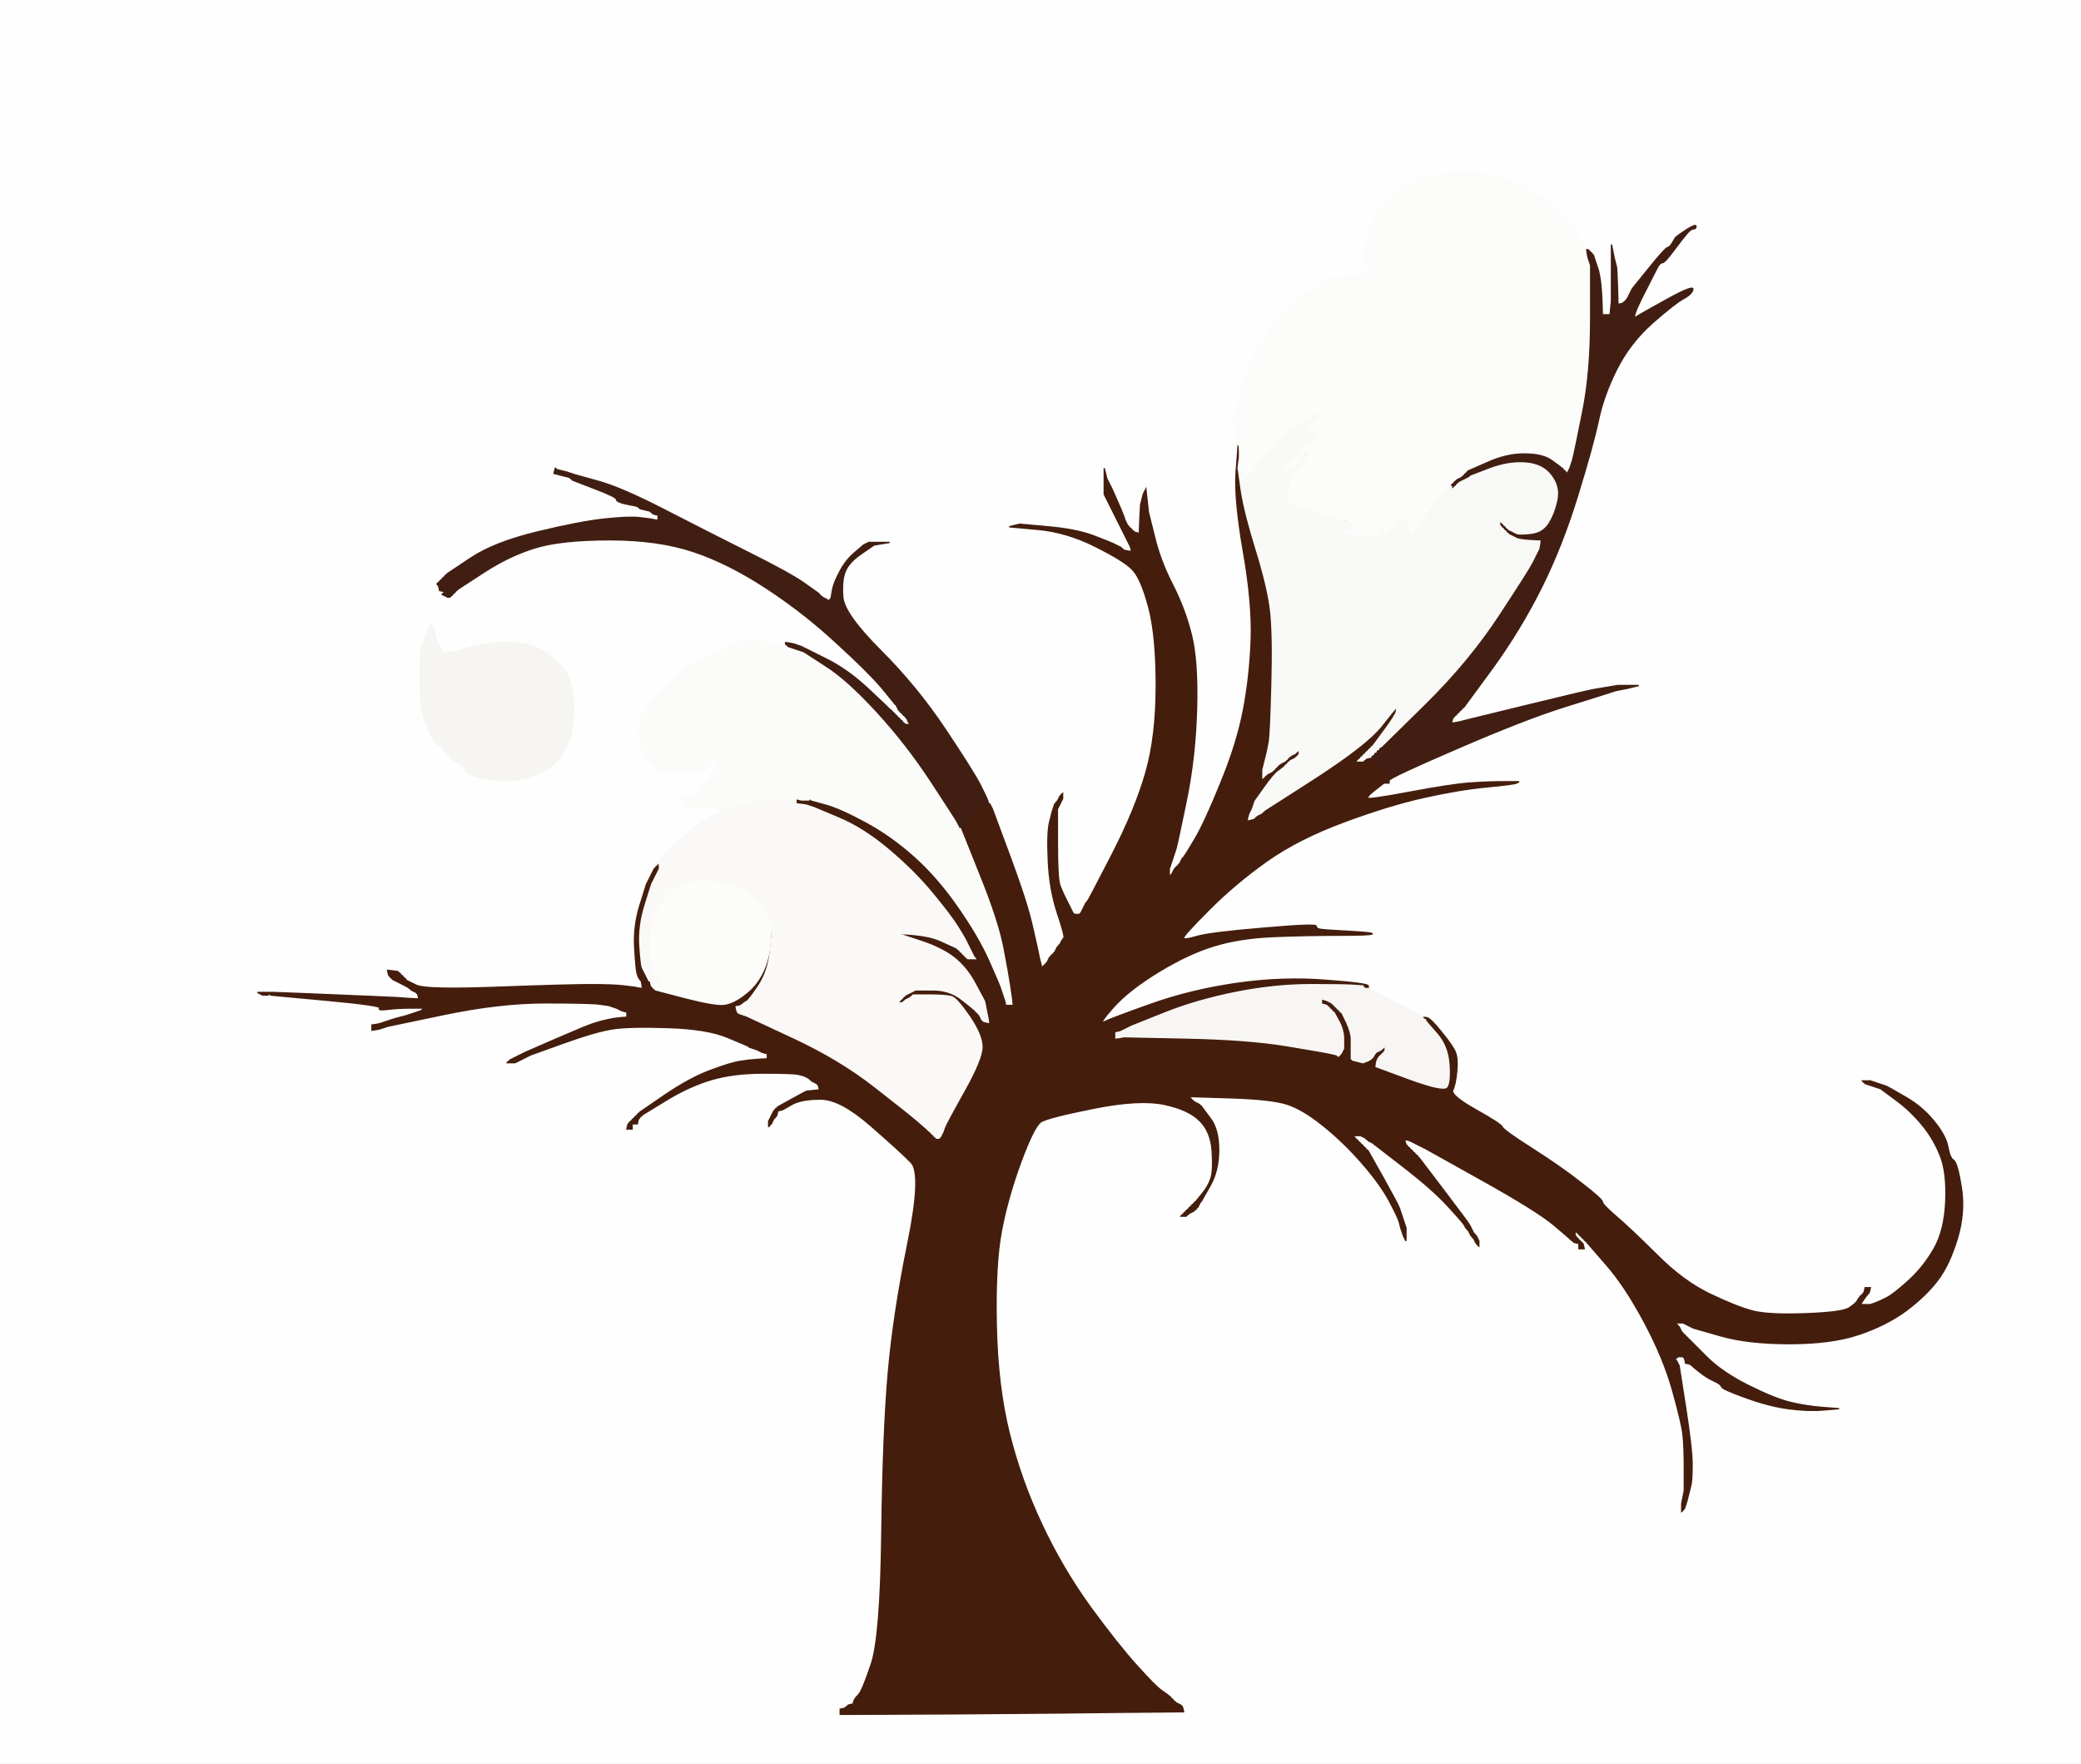 <!-- Created with clker.com Auto tracing tool http://www.clker.com) --> 
<svg 
   xmlns='http://www.w3.org/2000/svg'
   width='800'
   height='678'>
<rect width="100%" height="100%" fill="#808080" stroke="none"/>
<path style='opacity:1;fill:#FEFEFE;fill-rule:evenodd;stroke:#FEFEFE;stroke-width:0.5px;stroke-linecap:butt;stroke-linejoin:miter;stroke-opacity:1;' d='M 0.0 339.0 L 0.0 0.0 L 400.0 0.0 L 800.0 0.0 L 800.0 339.0 L 800.0 678.0 L 400.0 678.0 L 0.0 678.0 L 0.0 339.0 z 
M 609.8 95.5 L 610.0 96.0 L 610.2 96.0 L 610.5 96.0 L 610.8 96.2 L 611.0 96.5 L 611.2 96.8 L 611.5 97.0 L 611.8 97.2 L 612.0 97.5 L 612.2 97.8 L 612.5 98.0 L 613.0 99.5 L 613.5 101.0 L 614.0 102.5 L 614.5 104.0 L 615.0 106.5 Q 615.5 109.0 615.8 115.0 L 616.0 121.0 L 617.5 121.0 L 619.0 121.0 L 619.2 118.5 L 619.5 116.0 L 619.5 108.5 L 619.5 101.0 L 619.5 97.5 L 619.5 94.0 L 620.0 96.5 L 620.5 99.0 L 621.0 101.0 L 621.5 103.0 L 621.8 110.0 L 622.0 117.0 L 623.0 116.8 L 624.0 116.5 L 624.2 116.2 L 624.5 116.0 L 624.8 115.8 L 625.0 115.5 L 625.2 115.2 L 625.5 115.0 L 626.0 114.0 L 626.5 113.0 L 627.0 112.0 L 627.5 111.0 L 633.8 103.2 Q 640.0 95.5 641.0 95.2 Q 642.0 95.0 643.0 93.2 Q 644.0 91.5 644.2 91.2 L 644.5 91.0 L 644.8 90.8 Q 645.0 90.5 648.5 88.2 Q 652.0 86.0 652.0 87.0 Q 652.0 88.0 651.0 88.0 Q 650.0 88.0 648.5 89.8 Q 647.0 91.5 643.5 96.2 Q 640.0 101.0 639.0 101.0 Q 638.0 101.0 636.8 103.5 Q 635.5 106.0 631.2 114.5 Q 627.0 123.0 629.0 121.8 Q 631.0 120.5 641.0 115.0 Q 651.0 109.5 650.8 111.2 Q 650.5 113.0 647.2 114.8 Q 644.0 116.5 635.2 124.2 Q 626.5 132.0 621.5 142.0 Q 616.5 152.0 614.5 161.5 Q 612.5 171.0 606.5 190.5 Q 600.5 210.0 592.5 226.0 Q 584.5 242.0 573.8 256.8 L 563.0 271.5 L 562.8 271.8 L 562.5 272.0 L 562.2 272.2 L 562.0 272.5 L 561.8 272.8 L 561.5 273.0 L 561.2 273.2 L 561.0 273.5 L 560.8 273.8 L 560.5 274.0 L 560.2 274.2 L 560.0 274.5 L 559.8 274.8 L 559.5 275.0 L 559.2 275.2 L 559.0 275.5 L 558.8 275.8 L 558.5 276.0 L 558.2 277.0 L 558.0 278.0 L 559.5 277.8 L 561.0 277.5 L 563.0 277.0 L 565.0 276.5 L 587.5 271.0 Q 610.0 265.5 613.0 265.0 Q 616.0 264.5 619.0 264.0 L 622.0 263.5 L 626.0 263.5 L 630.0 263.5 L 628.0 264.0 L 626.0 264.5 L 623.5 265.0 L 621.0 265.5 L 619.5 266.0 Q 618.0 266.5 599.5 272.5 Q 581.0 278.5 557.0 289.2 L 533.0 300.0 L 532.8 300.5 Q 532.5 301.0 532.2 301.0 L 532.0 301.0 L 528.8 303.5 Q 525.5 306.0 525.8 306.8 Q 526.0 307.5 542.0 304.5 Q 558.0 301.5 565.0 301.0 Q 572.0 300.5 578.0 300.5 L 584.0 300.5 L 583.0 301.0 Q 582.0 301.5 571.5 302.5 Q 561.0 303.5 547.5 306.5 Q 534.0 309.5 516.5 316.0 Q 499.0 322.5 487.0 331.0 Q 475.0 339.5 465.0 349.5 Q 455.0 359.5 455.0 360.5 Q 455.0 361.5 460.0 360.0 Q 465.0 358.5 485.5 356.8 Q 506.0 355.0 506.0 356.0 Q 506.0 357.0 507.5 357.2 Q 509.0 357.5 518.5 358.0 Q 528.0 358.5 527.5 359.0 Q 527.0 359.5 515.0 359.5 Q 503.0 359.5 490.0 360.0 Q 477.0 360.5 467.0 363.5 Q 457.0 366.5 445.5 373.5 Q 434.0 380.5 428.0 387.2 Q 422.0 394.0 424.5 392.8 Q 427.0 391.5 442.5 386.0 Q 458.0 380.5 475.5 378.0 Q 493.0 375.5 509.5 376.8 Q 526.0 378.0 526.0 379.0 L 526.0 380.0 L 538.5 386.2 Q 551.0 392.5 555.2 398.2 Q 559.5 404.0 559.5 410.5 Q 559.5 417.0 558.5 419.0 Q 557.5 421.0 567.2 426.5 Q 577.0 432.0 577.5 433.2 Q 578.0 434.5 589.0 441.5 Q 600.0 448.5 608.0 454.8 Q 616.0 461.0 616.0 462.0 Q 616.0 463.0 621.2 467.5 Q 626.5 472.0 636.8 482.2 Q 647.0 492.5 657.5 497.5 Q 668.0 502.5 674.0 504.0 Q 680.0 505.5 694.0 505.0 Q 708.0 504.5 710.8 502.8 Q 713.5 501.0 714.0 500.0 Q 714.5 499.0 714.8 498.8 L 715.0 498.5 L 715.2 498.2 L 715.5 498.0 L 715.8 497.8 L 716.0 497.5 L 716.2 497.2 L 716.5 497.0 L 716.8 496.0 L 717.0 495.0 L 718.0 495.0 L 719.0 495.0 L 718.8 496.0 L 718.5 497.0 L 718.2 497.2 L 718.0 497.5 L 717.8 497.8 Q 717.5 498.0 716.5 499.5 L 715.5 501.0 L 715.2 501.2 L 715.0 501.5 L 717.0 501.5 L 719.0 501.5 L 720.5 501.0 Q 722.0 500.5 725.0 499.0 Q 728.0 497.5 733.8 492.2 Q 739.5 487.0 743.5 480.0 Q 747.5 473.0 748.0 462.0 Q 748.5 451.0 746.0 444.5 Q 743.5 438.0 739.0 432.5 Q 734.5 427.0 728.8 422.8 L 723.0 418.5 L 721.5 418.0 L 720.0 417.5 L 718.5 417.0 L 717.0 416.5 L 716.8 416.2 L 716.5 416.0 L 716.2 415.8 L 716.0 415.5 L 717.5 415.5 L 719.0 415.5 L 720.5 416.0 L 722.0 416.5 L 723.5 417.0 L 725.0 417.5 L 726.0 418.0 Q 727.0 418.5 733.0 422.0 Q 739.0 425.5 743.5 431.0 Q 748.0 436.5 748.8 440.8 Q 749.5 445.0 751.0 446.0 Q 752.5 447.0 754.0 456.5 Q 755.5 466.0 752.5 476.0 Q 749.5 486.0 745.0 492.0 Q 740.5 498.0 732.8 503.8 Q 725.0 509.5 714.5 513.0 Q 704.0 516.5 688.0 516.5 Q 672.0 516.5 661.5 513.5 L 651.0 510.5 L 650.0 510.0 L 649.0 509.5 L 648.0 509.0 L 647.0 508.5 L 645.5 508.5 L 644.0 508.5 L 644.2 508.8 L 644.5 509.0 L 644.8 509.2 L 645.0 509.5 L 645.2 509.8 L 645.5 510.0 L 646.0 511.0 L 646.5 512.0 L 646.8 512.2 L 647.0 512.5 L 647.2 512.8 L 647.5 513.0 L 647.8 513.2 L 648.0 513.5 L 648.2 513.8 L 648.5 514.0 L 648.8 514.2 L 649.0 514.5 L 649.2 514.8 L 649.5 515.0 L 649.8 515.2 L 650.0 515.5 L 656.0 521.5 Q 662.0 527.5 672.0 532.5 Q 682.0 537.5 688.0 539.0 Q 694.0 540.5 700.5 541.0 L 707.0 541.5 L 701.0 542.0 Q 695.0 542.5 687.5 541.5 Q 680.0 540.5 671.0 537.2 Q 662.0 534.0 661.8 533.0 Q 661.5 532.0 658.8 530.8 Q 656.0 529.5 653.5 527.5 L 651.0 525.5 L 650.8 525.2 L 650.5 525.0 L 650.2 524.8 L 650.0 524.5 L 649.0 524.2 L 648.0 524.0 L 647.8 523.0 L 647.5 522.0 L 647.2 521.8 L 647.0 521.5 L 646.0 521.5 L 645.0 521.5 L 644.8 521.8 L 644.5 522.0 L 644.2 522.2 L 644.0 522.5 L 644.2 522.8 L 644.5 523.0 L 645.0 524.0 L 645.5 525.0 L 648.0 541.0 Q 650.5 557.0 650.5 563.0 Q 650.5 569.0 650.0 571.0 L 649.5 573.0 L 649.0 575.0 L 648.5 577.0 L 648.0 578.5 L 647.5 580.0 L 647.2 580.2 L 647.0 580.5 L 646.8 580.8 L 646.5 581.0 L 646.5 579.5 L 646.5 578.0 L 647.0 575.5 L 647.5 573.0 L 647.5 564.5 Q 647.5 556.0 647.0 551.5 Q 646.5 547.0 643.0 534.5 Q 639.5 522.0 632.0 508.0 Q 624.5 494.0 617.2 485.8 L 610.0 477.5 L 609.8 477.2 L 609.5 477.0 L 609.2 476.8 L 609.0 476.5 L 608.8 476.2 L 608.5 476.0 L 608.2 475.8 L 608.0 475.5 L 607.8 475.2 L 607.5 475.0 L 607.2 474.8 L 607.0 474.5 L 606.8 474.2 L 606.5 474.0 L 606.2 473.8 L 606.0 473.5 L 605.8 473.2 L 605.5 473.0 L 605.5 474.0 L 605.5 475.0 L 605.8 475.2 L 606.0 475.5 L 606.2 475.8 L 606.5 476.0 L 607.2 476.8 Q 608.0 477.5 608.2 477.8 L 608.5 478.0 L 608.8 479.0 L 609.0 480.0 L 608.0 480.0 L 607.0 480.0 L 607.0 479.0 L 607.0 478.0 L 606.0 477.8 L 605.0 477.5 L 604.8 477.2 L 604.5 477.0 L 604.2 476.8 Q 604.0 476.5 597.5 471.0 Q 591.0 465.5 569.5 453.5 L 548.0 441.5 L 547.0 441.0 L 546.0 440.5 L 545.0 440.0 L 544.0 439.5 L 543.0 439.0 L 542.0 438.5 L 541.0 438.2 L 540.0 438.0 L 540.2 439.0 L 540.5 440.0 L 540.8 440.2 L 541.0 440.5 L 541.2 440.8 L 541.5 441.0 L 541.8 441.2 L 542.0 441.5 L 542.2 441.8 L 542.5 442.0 L 542.8 442.2 L 543.0 442.5 L 543.2 442.8 L 543.5 443.0 L 543.8 443.2 L 544.0 443.5 L 544.2 443.8 L 544.5 444.0 L 544.8 444.2 L 545.0 444.5 L 545.2 444.8 L 545.5 445.0 L 555.0 457.5 Q 564.5 470.0 565.0 471.0 L 565.5 472.0 L 566.0 473.0 L 566.5 474.0 L 566.8 474.2 L 567.0 474.5 L 567.2 474.8 L 567.5 475.0 L 568.0 476.0 L 568.5 477.0 L 568.5 478.0 L 568.5 479.0 L 568.2 478.8 L 568.0 478.5 L 567.8 478.2 L 567.5 478.0 L 567.0 477.0 L 566.5 476.0 L 566.2 475.8 L 566.0 475.5 L 565.8 475.2 L 565.5 475.0 L 565.0 474.0 L 564.5 473.0 L 564.2 472.8 L 564.0 472.5 L 563.8 472.2 L 563.5 472.0 L 563.0 471.0 Q 562.5 470.0 556.5 463.5 Q 550.5 457.0 539.5 448.5 L 528.5 440.0 L 528.2 439.8 L 528.0 439.5 L 527.0 439.0 L 526.0 438.5 L 525.8 438.2 L 525.5 438.0 L 525.2 437.8 L 525.0 437.5 L 524.0 437.0 L 523.0 436.5 L 521.5 436.5 L 520.0 436.5 L 520.2 436.8 L 520.5 437.0 L 520.8 437.2 L 521.0 437.5 L 521.2 437.8 L 521.5 438.0 L 521.8 438.2 L 522.0 438.5 L 522.2 438.8 L 522.5 439.0 L 522.8 439.2 L 523.0 439.5 L 523.2 439.8 L 523.5 440.0 L 523.8 440.2 L 524.0 440.5 L 524.2 440.8 L 524.5 441.0 L 524.8 441.2 L 525.0 441.5 L 525.2 441.8 L 525.5 442.0 L 525.8 442.2 L 526.0 442.5 L 531.8 452.8 Q 537.5 463.0 538.0 464.5 Q 538.5 466.0 539.0 467.5 L 539.5 469.0 L 540.0 470.5 L 540.5 472.0 L 540.5 474.5 L 540.5 477.0 L 540.0 476.0 L 539.5 475.0 L 539.0 473.5 L 538.5 472.0 L 538.0 470.0 Q 537.5 468.0 534.0 461.5 Q 530.5 455.0 523.5 447.0 Q 516.5 439.0 508.8 432.8 Q 501.0 426.5 495.0 424.5 Q 489.0 422.5 473.0 422.0 L 457.0 421.5 L 457.2 421.8 L 457.5 422.0 L 457.8 422.2 L 458.0 422.5 L 458.2 422.8 L 458.5 423.0 L 458.8 423.2 L 459.0 423.5 L 460.0 424.0 L 461.0 424.5 L 461.2 424.8 L 461.5 425.0 L 461.8 425.2 L 462.0 425.5 L 465.2 429.8 Q 468.5 434.0 468.5 442.0 Q 468.5 450.0 465.2 455.8 Q 462.0 461.5 461.8 461.8 L 461.5 462.0 L 461.0 463.0 L 460.5 464.0 L 460.2 464.2 L 460.0 464.5 L 459.8 464.8 L 459.5 465.0 L 459.2 465.2 L 459.0 465.5 L 458.0 466.0 L 457.0 466.5 L 456.8 466.8 L 456.5 467.0 L 456.2 467.2 L 456.0 467.5 L 455.0 467.5 L 454.0 467.5 L 454.2 467.2 L 454.5 467.0 L 454.8 466.8 L 455.0 466.5 L 455.2 466.2 L 455.5 466.0 L 455.8 465.8 L 456.0 465.5 L 456.2 465.2 L 456.5 465.0 L 456.8 464.8 L 457.0 464.5 L 457.2 464.2 L 457.5 464.0 L 457.8 463.8 L 458.0 463.5 L 458.2 463.2 L 458.5 463.0 L 458.8 462.8 L 459.0 462.5 L 459.2 462.2 L 459.5 462.0 L 459.8 461.8 L 460.0 461.5 L 462.2 458.8 Q 464.5 456.0 465.5 453.0 Q 466.5 450.0 466.0 442.5 Q 465.5 435.0 461.2 430.8 Q 457.0 426.5 447.5 424.5 Q 438.0 422.5 420.5 426.0 Q 403.0 429.5 400.2 431.2 Q 397.5 433.0 392.5 446.5 Q 387.5 460.0 385.0 473.0 Q 382.5 486.0 383.0 509.5 Q 383.5 533.0 388.0 551.0 Q 392.5 569.0 400.5 586.0 Q 408.5 603.0 419.2 617.8 Q 430.0 632.5 437.0 640.2 Q 444.0 648.0 446.5 649.8 Q 449.0 651.5 449.2 651.8 L 449.5 652.0 L 449.8 652.2 L 450.0 652.5 L 450.2 652.8 L 450.5 653.0 L 450.8 653.2 L 451.0 653.5 L 451.2 653.8 L 451.5 654.0 L 451.8 654.2 L 452.0 654.5 L 453.0 655.0 L 454.0 655.5 L 454.2 655.8 L 454.5 656.0 L 454.8 657.0 L 455.0 658.0 L 432.5 658.2 Q 410.0 658.5 366.5 658.8 L 323.0 659.0 L 323.0 658.0 L 323.0 657.0 L 324.0 656.8 L 325.0 656.5 L 325.2 656.2 L 325.5 656.0 L 325.8 655.8 L 326.0 655.5 L 327.0 655.2 L 328.0 655.0 L 328.2 654.0 Q 328.5 653.0 330.0 651.5 Q 331.5 650.0 335.0 639.5 Q 338.5 629.0 339.0 589.5 Q 339.5 550.0 341.5 527.5 Q 343.5 505.0 349.0 478.0 Q 354.5 451.0 350.2 446.8 Q 346.0 442.5 334.5 432.5 Q 323.0 422.5 315.5 422.5 Q 308.0 422.5 304.5 424.5 L 301.0 426.5 L 300.0 426.8 L 299.0 427.0 L 298.8 428.0 L 298.5 429.0 L 298.2 429.2 L 298.0 429.5 L 297.8 429.8 L 297.5 430.0 L 297.0 431.0 L 296.5 432.0 L 296.2 432.2 L 296.0 432.5 L 295.8 432.8 L 295.5 433.0 L 295.5 432.0 L 295.5 431.0 L 296.0 430.0 L 296.5 429.0 L 297.0 428.0 L 297.5 427.0 L 297.8 426.8 L 298.0 426.5 L 298.2 426.2 L 298.5 426.0 L 298.8 425.8 L 299.0 425.5 L 303.5 423.0 Q 308.0 420.5 309.0 420.0 L 310.0 419.5 L 312.5 419.2 L 315.0 419.0 L 314.8 418.0 L 314.5 417.0 L 314.2 416.8 L 314.0 416.5 L 313.0 416.0 L 312.0 415.5 L 311.8 415.2 L 311.5 415.0 L 311.2 414.8 L 311.0 414.5 L 310.0 414.0 L 309.0 413.5 L 307.0 413.0 Q 305.0 412.5 293.5 412.5 Q 282.0 412.5 273.5 415.0 Q 265.0 417.5 256.0 423.0 L 247.0 428.5 L 246.8 428.8 L 246.5 429.0 L 246.2 429.2 L 246.0 429.5 L 245.8 429.8 L 245.5 430.0 L 245.2 431.0 L 245.0 432.0 L 244.0 432.0 L 243.0 432.0 L 243.0 433.0 L 243.0 434.0 L 242.0 434.0 L 241.0 434.0 L 241.2 433.0 L 241.5 432.0 L 241.8 431.8 L 242.0 431.5 L 242.2 431.2 L 242.5 431.0 L 242.8 430.8 L 243.0 430.5 L 243.2 430.2 L 243.5 430.0 L 243.8 429.8 L 244.0 429.5 L 244.2 429.2 L 244.5 429.0 L 244.8 428.8 L 245.0 428.5 L 245.2 428.2 L 245.5 428.0 L 245.8 427.8 L 246.0 427.5 L 255.5 421.0 Q 265.0 414.5 273.0 411.5 Q 281.0 408.5 284.5 408.0 L 288.0 407.5 L 291.5 407.2 L 295.0 407.0 L 295.0 406.0 L 295.0 405.0 L 294.0 404.8 L 293.0 404.5 L 292.0 404.0 L 291.0 403.5 L 289.5 403.0 L 288.0 402.5 L 287.8 402.2 Q 287.5 402.0 279.8 398.8 Q 272.0 395.5 257.0 395.0 Q 242.0 394.5 235.5 395.5 Q 229.0 396.5 216.5 401.0 L 204.0 405.5 L 203.0 406.0 L 202.0 406.5 L 201.0 407.0 L 200.0 407.5 L 199.0 408.0 L 198.0 408.5 L 196.5 408.5 L 195.0 408.5 L 195.2 408.2 L 195.5 408.0 L 195.8 407.8 L 196.0 407.5 L 197.0 407.0 L 198.0 406.5 L 199.0 406.0 L 200.0 405.5 L 201.0 405.0 L 202.0 404.5 L 213.5 399.5 Q 225.0 394.5 228.0 393.5 Q 231.0 392.5 233.5 392.0 L 236.0 391.5 L 238.5 391.2 L 241.0 391.0 L 241.0 390.0 L 241.0 389.0 L 240.0 388.8 L 239.0 388.5 L 238.0 388.0 L 237.0 387.5 L 235.5 387.0 L 234.0 386.5 L 230.5 386.0 Q 227.0 385.5 209.5 385.5 Q 192.0 385.5 170.5 390.0 L 149.0 394.5 L 147.5 395.0 L 146.0 395.5 L 144.5 395.8 L 143.0 396.0 L 143.0 395.0 L 143.0 394.0 L 144.5 393.8 L 146.0 393.5 L 147.5 393.0 L 149.0 392.5 L 150.5 392.0 Q 152.0 391.5 154.0 391.0 L 156.0 390.5 L 157.5 390.0 L 159.0 389.5 L 160.5 389.0 L 162.0 388.5 L 162.2 388.2 L 162.5 388.0 L 162.8 387.8 L 163.0 387.5 L 158.0 387.5 Q 153.0 387.5 149.0 388.0 Q 145.0 388.5 146.0 387.5 Q 147.0 386.5 125.5 384.5 L 104.0 382.5 L 103.8 382.2 L 103.5 382.0 L 103.2 382.2 L 103.0 382.5 L 102.0 382.5 L 101.0 382.5 L 100.0 382.0 L 99.0 381.5 L 102.0 381.5 L 105.0 381.5 L 118.0 382.0 Q 131.0 382.5 142.0 383.0 L 153.0 383.5 L 157.0 383.8 L 161.0 384.0 L 160.8 383.0 L 160.5 382.0 L 160.2 381.8 L 160.0 381.5 L 159.0 381.0 L 158.0 380.5 L 157.8 380.2 L 157.5 380.0 L 157.2 379.8 Q 157.0 379.5 155.0 378.5 L 153.0 377.5 L 152.0 377.0 L 151.0 376.5 L 150.8 376.2 L 150.5 376.0 L 150.2 375.8 L 150.0 375.5 L 149.8 375.2 L 149.5 375.0 L 149.2 374.0 L 149.0 373.0 L 151.0 373.2 L 153.0 373.5 L 153.2 373.8 L 153.5 374.0 L 153.8 374.2 L 154.0 374.5 L 154.2 374.8 L 154.5 375.0 L 154.8 375.2 L 155.0 375.5 L 155.2 375.8 L 155.5 376.0 L 155.8 376.2 L 156.0 376.5 L 156.2 376.8 L 156.5 377.0 L 160.2 378.8 Q 164.0 380.5 191.0 379.5 Q 218.0 378.5 227.0 378.5 Q 236.0 378.5 240.0 379.0 L 244.0 379.5 L 245.5 379.8 L 247.0 380.0 L 246.8 378.5 L 246.5 377.0 L 246.2 376.8 L 246.0 376.5 L 245.8 376.2 Q 245.5 376.0 245.0 374.5 Q 244.5 373.0 244.0 364.5 Q 243.5 356.0 246.0 348.0 L 248.5 340.0 L 249.0 339.0 L 249.5 338.0 L 250.0 337.0 L 250.5 336.0 L 251.0 335.0 L 251.5 334.0 L 251.8 333.8 L 252.0 333.5 L 252.2 333.2 L 252.5 333.0 L 252.8 332.8 L 253.0 332.5 L 253.0 332.2 L 253.0 332.0 L 253.2 331.5 Q 253.5 331.0 255.0 329.0 Q 256.5 327.0 263.2 321.2 L 270.0 315.5 L 271.0 315.0 L 272.0 314.5 L 273.0 314.0 L 274.0 313.5 L 275.0 313.0 L 276.0 312.5 L 276.2 312.2 L 276.5 312.0 L 276.8 311.8 L 277.0 311.5 L 277.0 311.2 L 277.0 311.0 L 269.5 310.8 L 262.0 310.5 L 263.5 310.0 L 265.0 309.5 L 264.0 309.0 L 263.0 308.5 L 262.0 308.0 L 261.0 307.5 L 262.0 307.0 L 263.0 306.5 L 266.5 306.0 Q 270.0 305.5 268.5 305.2 Q 267.0 305.0 268.8 303.0 Q 270.5 301.0 270.8 300.8 L 271.0 300.5 L 271.2 300.2 L 271.5 300.0 L 271.8 299.8 L 272.0 299.5 L 272.2 299.2 L 272.5 299.0 L 272.8 298.8 L 273.0 298.5 L 273.2 298.2 L 273.5 298.0 L 274.0 297.0 L 274.5 296.0 L 275.0 295.0 L 275.5 294.0 L 275.5 293.0 L 275.5 292.0 L 275.2 292.2 L 275.0 292.5 L 274.8 292.8 L 274.5 293.0 L 274.2 293.2 L 274.0 293.5 L 273.8 293.8 L 273.5 294.0 L 273.2 294.2 L 273.0 294.5 L 272.8 294.8 L 272.5 295.0 L 272.2 295.2 L 272.0 295.5 L 271.8 295.8 L 271.5 296.0 L 271.2 296.2 L 271.0 296.5 L 270.0 297.0 Q 269.0 297.5 261.5 297.5 Q 254.0 297.5 250.2 293.8 Q 246.5 290.0 246.0 284.0 Q 245.5 278.0 247.0 274.5 Q 248.5 271.0 256.5 263.0 Q 264.5 255.0 273.8 251.5 Q 283.0 248.0 283.0 247.0 Q 283.0 246.0 292.5 246.5 L 302.0 247.0 L 303.5 247.2 L 305.0 247.5 L 306.5 248.0 L 308.0 248.5 L 309.0 249.0 L 310.0 249.5 L 318.0 253.5 Q 326.0 257.5 334.0 265.0 Q 342.0 272.5 342.2 272.8 L 342.5 273.0 L 342.8 273.2 L 343.0 273.5 L 343.2 273.8 L 343.5 274.0 L 343.8 274.2 L 344.0 274.5 L 344.2 274.8 L 344.5 275.0 L 344.8 275.2 L 345.0 275.5 L 345.2 275.8 L 345.5 276.0 L 345.8 276.2 L 346.0 276.5 L 346.2 276.8 L 346.5 277.0 L 346.8 277.2 L 347.0 277.5 L 347.2 277.8 L 347.5 278.0 L 347.8 278.2 L 348.0 278.5 L 349.0 278.5 L 350.0 278.5 L 349.8 278.2 L 349.5 278.0 L 349.0 277.0 L 348.5 276.0 L 348.2 275.8 L 348.0 275.5 L 347.8 275.2 L 347.5 275.0 L 347.2 274.8 L 347.0 274.5 L 346.8 274.2 L 346.5 274.0 L 346.2 273.8 L 346.0 273.5 L 345.8 273.2 L 345.5 273.0 L 345.0 272.0 L 344.5 271.0 L 344.2 270.8 Q 344.0 270.5 338.8 264.2 Q 333.5 258.0 321.2 246.8 Q 309.0 235.5 294.5 226.0 Q 280.0 216.5 266.5 212.0 Q 253.0 207.5 234.5 207.5 Q 216.0 207.5 206.0 210.5 Q 196.0 213.5 186.0 220.0 L 176.0 226.5 L 175.8 226.8 L 175.5 227.0 L 175.2 227.2 L 175.0 227.5 L 174.8 227.8 L 174.5 228.0 L 174.2 228.2 L 174.0 228.5 L 173.8 228.8 L 173.5 229.0 L 173.2 229.2 L 173.0 229.5 L 172.5 229.5 L 172.0 229.5 L 171.0 229.0 L 170.0 228.5 L 170.2 228.2 L 170.5 228.0 L 170.8 227.8 L 171.0 227.5 L 170.0 227.2 L 169.0 227.0 L 168.8 226.0 L 168.5 225.0 L 168.2 224.8 L 168.0 224.5 L 168.2 224.2 L 168.5 224.0 L 168.8 223.8 L 169.0 223.5 L 169.2 223.2 L 169.5 223.0 L 169.8 222.8 L 170.0 222.5 L 170.2 222.2 L 170.5 222.0 L 170.8 221.8 L 171.0 221.5 L 171.2 221.2 L 171.5 221.0 L 171.8 220.8 L 172.0 220.5 L 181.0 214.5 Q 190.0 208.5 206.5 204.5 Q 223.0 200.5 232.5 199.5 Q 242.0 198.5 246.0 199.0 L 250.0 199.5 L 251.5 199.8 L 253.0 200.0 L 253.0 199.0 L 253.0 198.0 L 252.0 197.8 L 251.0 197.5 L 250.8 197.2 L 250.5 197.0 L 250.2 196.8 L 250.0 196.5 L 248.0 196.0 L 246.0 195.5 L 245.8 195.2 L 245.5 195.0 L 245.2 194.8 Q 245.0 194.5 241.0 193.8 Q 237.0 193.0 237.0 192.0 Q 237.0 191.0 228.5 187.8 L 220.0 184.5 L 219.8 184.2 L 219.5 184.0 L 219.2 183.8 L 219.0 183.5 L 217.0 183.0 L 215.0 182.5 L 214.0 182.2 L 213.0 182.0 L 213.2 181.0 L 213.5 180.0 L 213.8 180.2 L 214.0 180.5 L 216.0 181.0 L 218.0 181.5 L 219.5 182.0 L 221.0 182.5 L 230.0 185.0 Q 239.0 187.5 255.5 196.0 Q 272.0 204.5 288.0 212.5 Q 304.0 220.5 309.2 224.2 Q 314.5 228.0 314.8 228.2 L 315.0 228.5 L 315.2 228.8 L 315.5 229.0 L 315.8 229.2 L 316.0 229.5 L 317.0 230.0 L 318.0 230.5 L 318.2 230.8 L 318.5 231.0 L 318.8 230.8 L 319.0 230.5 L 319.2 230.2 L 319.5 230.0 L 320.0 227.0 Q 320.5 224.0 322.8 219.8 Q 325.0 215.5 328.5 212.5 L 332.0 209.5 L 333.0 209.0 L 334.0 208.5 L 338.0 208.5 L 342.0 208.5 L 339.0 209.0 L 336.0 209.5 L 331.2 212.8 Q 326.5 216.0 325.0 219.5 Q 323.5 223.0 324.0 229.5 Q 324.5 236.0 338.5 250.0 Q 352.5 264.0 363.5 280.5 Q 374.5 297.0 377.0 302.0 Q 379.5 307.0 379.8 308.0 L 380.0 309.0 L 380.2 309.0 L 380.5 309.0 L 381.0 310.0 L 381.5 311.0 L 388.0 328.5 Q 394.5 346.0 396.5 354.5 Q 398.5 363.0 399.0 365.5 L 399.5 368.0 L 400.0 370.0 L 400.5 372.0 L 400.8 371.8 L 401.0 371.5 L 401.2 371.2 L 401.5 371.0 L 401.8 370.8 L 402.0 370.5 L 402.2 370.2 L 402.5 370.0 L 403.0 369.0 L 403.5 368.0 L 403.8 367.8 L 404.0 367.5 L 404.2 367.2 L 404.5 367.0 L 404.8 366.8 L 405.0 366.5 L 405.2 366.2 L 405.5 366.0 L 406.0 365.0 L 406.5 364.0 L 406.8 363.8 L 407.0 363.5 L 407.2 363.2 L 407.5 363.0 L 408.0 362.0 Q 408.5 361.0 409.0 360.5 Q 409.5 360.0 406.5 351.0 Q 403.5 342.0 403.0 331.0 Q 402.5 320.0 403.5 316.0 L 404.5 312.0 L 405.0 310.5 L 405.5 309.0 L 405.8 308.8 L 406.0 308.5 L 406.2 308.2 L 406.5 308.0 L 407.0 307.0 L 407.5 306.0 L 407.8 305.8 L 408.0 305.5 L 408.2 305.2 L 408.5 305.0 L 408.5 306.0 L 408.5 307.0 L 408.0 308.0 L 407.5 309.0 L 407.0 310.0 L 406.5 311.0 L 406.5 324.5 Q 406.5 338.0 407.5 340.5 Q 408.5 343.0 409.0 344.0 L 409.5 345.0 L 410.0 346.0 L 410.5 347.0 L 411.0 348.0 L 411.5 349.0 L 412.0 350.0 L 412.5 351.0 L 412.8 351.2 L 413.0 351.5 L 414.0 351.5 L 415.0 351.5 L 415.2 351.2 L 415.5 351.0 L 416.0 350.0 L 416.5 349.0 L 417.0 348.0 L 417.5 347.0 L 417.8 346.8 L 418.0 346.5 L 418.2 346.2 Q 418.5 346.0 427.5 328.5 Q 436.5 311.0 440.5 297.0 Q 444.5 283.0 444.5 263.5 Q 444.5 244.0 441.5 233.0 Q 438.5 222.0 435.2 218.8 Q 432.0 215.5 421.0 210.0 Q 410.0 204.5 399.0 203.5 L 388.0 202.5 L 390.0 202.0 L 392.0 201.5 L 403.0 202.5 Q 414.0 203.5 420.5 206.0 Q 427.0 208.5 428.0 209.0 L 429.0 209.5 L 430.0 210.0 L 431.0 210.5 L 431.2 210.8 L 431.5 211.0 L 431.8 211.2 L 432.0 211.5 L 433.5 211.8 L 435.0 212.0 L 434.8 211.0 L 434.5 210.0 L 434.0 209.0 L 433.5 208.0 L 433.0 207.0 L 432.5 206.0 L 432.0 205.0 Q 431.5 204.0 428.0 197.0 L 424.5 190.0 L 424.5 185.0 L 424.5 180.0 L 425.0 182.0 L 425.5 184.0 L 426.0 185.0 L 426.5 186.0 L 427.0 187.0 L 427.5 188.0 L 429.5 192.5 Q 431.5 197.0 432.0 198.5 L 432.5 200.0 L 433.0 201.0 L 433.5 202.0 L 433.8 202.2 L 434.0 202.5 L 434.2 202.8 L 434.5 203.0 L 434.8 203.2 L 435.0 203.5 L 435.2 203.8 L 435.5 204.0 L 435.8 204.2 L 436.0 204.5 L 437.0 204.8 L 438.0 205.0 L 438.2 199.5 L 438.5 194.0 L 439.0 192.0 L 439.5 190.0 L 440.0 189.0 L 440.5 188.0 L 441.0 192.5 L 441.5 197.0 L 443.8 206.2 Q 446.0 215.5 450.8 224.8 Q 455.5 234.0 458.0 244.0 Q 460.5 254.0 460.0 272.5 Q 459.5 291.0 456.0 308.0 Q 452.5 325.0 452.0 326.5 L 451.5 328.0 L 451.0 329.5 L 450.5 331.0 L 450.0 332.5 L 449.5 334.0 L 449.5 335.5 L 449.5 337.0 L 449.8 336.8 L 450.0 336.5 L 450.2 336.2 L 450.5 336.0 L 451.0 335.0 L 451.5 334.0 L 451.8 333.8 L 452.0 333.5 L 452.2 333.2 L 452.5 333.0 L 452.8 332.8 L 453.0 332.5 L 453.2 332.2 L 453.5 332.0 L 454.0 331.0 L 454.5 330.0 L 454.8 329.8 L 455.0 329.5 L 455.2 329.2 Q 455.5 329.0 459.2 322.8 Q 463.0 316.5 469.2 301.2 Q 475.5 286.0 478.0 273.0 Q 480.5 260.0 481.0 246.0 Q 481.5 232.0 478.0 212.0 Q 474.5 192.0 475.2 181.5 L 476.0 171.0 L 474.8 165.5 Q 473.5 160.0 477.5 148.5 Q 481.5 137.0 485.8 130.0 Q 490.0 123.0 491.0 123.0 Q 492.0 123.0 493.5 120.2 Q 495.0 117.5 502.5 112.5 Q 510.0 107.5 511.5 107.0 Q 513.0 106.5 518.5 106.0 L 524.0 105.5 L 526.0 105.0 L 528.0 104.5 L 527.8 104.2 L 527.5 104.0 L 527.2 103.8 L 527.0 103.5 L 525.2 102.2 Q 523.5 101.0 524.8 93.8 Q 526.0 86.5 530.0 81.0 Q 534.0 75.5 539.5 72.0 Q 545.0 68.5 552.5 67.0 Q 560.0 65.5 567.0 66.0 Q 574.0 66.5 582.8 70.2 Q 591.5 74.0 598.5 81.0 Q 605.5 88.0 607.5 91.5 Q 609.5 95.0 609.8 95.5 z 
M 162.2 247.2 L 162.5 247.0 L 162.8 246.8 L 163.0 246.5 L 163.8 244.2 Q 164.5 242.0 165.5 240.5 Q 166.5 239.0 167.2 243.2 Q 168.0 247.5 168.8 248.2 Q 169.5 249.0 169.8 250.5 Q 170.0 252.0 179.5 249.2 Q 189.0 246.5 197.0 247.0 Q 205.0 247.5 210.0 251.0 Q 215.0 254.5 217.8 258.8 Q 220.5 263.0 220.5 273.0 Q 220.5 283.0 216.8 289.0 Q 213.0 295.0 206.0 297.8 Q 199.0 300.5 192.0 300.0 Q 185.0 299.5 182.0 298.2 Q 179.0 297.0 179.0 296.0 Q 179.0 295.0 176.2 293.5 Q 173.5 292.0 171.2 289.0 Q 169.0 286.0 168.0 286.0 Q 167.0 286.0 164.2 279.5 Q 161.5 273.0 161.5 262.0 Q 161.5 251.0 162.0 249.5 Q 162.5 248.0 162.2 247.8 Q 162.0 247.5 162.2 247.2 z 
'/>
<path style='opacity:1;fill:#441D0C;fill-rule:evenodd;stroke:#441D0C;stroke-width:0.5px;stroke-linecap:butt;stroke-linejoin:miter;stroke-opacity:1;' d='M 475.2 181.5 L 476.0 171.0 L 476.2 171.0 Q 476.5 171.0 476.5 173.5 L 476.5 176.0 L 476.2 178.0 L 476.0 180.0 L 477.2 188.5 Q 478.5 197.0 483.0 211.5 Q 487.5 226.0 488.5 235.0 Q 489.5 244.0 489.0 263.0 Q 488.5 282.0 488.0 285.0 Q 487.5 288.0 487.0 290.0 L 486.5 292.0 L 486.0 294.0 L 485.5 296.0 L 485.5 297.5 L 485.5 299.0 L 485.8 298.8 L 486.0 298.5 L 486.2 298.2 L 486.5 298.0 L 486.8 297.8 L 487.0 297.5 L 488.0 297.0 L 489.0 296.5 L 489.2 296.2 L 489.5 296.0 L 489.8 295.8 L 490.0 295.5 L 490.2 295.2 L 490.5 295.0 L 491.2 294.2 Q 492.0 293.5 493.0 293.0 L 494.0 292.5 L 494.2 292.2 L 494.5 292.0 L 494.8 291.8 L 495.0 291.5 L 495.2 291.2 L 495.5 291.0 L 495.8 290.8 L 496.0 290.5 L 497.0 290.0 L 498.0 289.5 L 498.2 289.2 L 498.5 289.0 L 498.8 288.8 L 499.0 288.5 L 499.2 288.2 L 499.5 288.0 L 500.8 287.5 Q 502.0 287.0 502.0 288.0 Q 502.0 289.0 501.0 289.2 Q 500.0 289.5 499.8 289.8 L 499.5 290.0 L 499.2 290.2 L 499.0 290.5 L 498.8 290.8 L 498.5 291.0 L 498.2 291.2 L 498.0 291.5 L 497.0 292.0 L 496.0 292.5 L 495.8 292.8 L 495.5 293.0 L 495.2 293.2 L 495.0 293.5 L 494.8 293.8 L 494.5 294.0 L 494.2 294.2 L 494.0 294.5 L 493.8 294.8 L 493.5 295.0 L 493.2 295.2 Q 493.0 295.5 491.5 296.5 Q 490.0 297.5 486.2 302.8 L 482.5 308.0 L 482.0 309.5 L 481.5 311.0 L 481.0 312.0 L 480.5 313.0 L 480.2 314.0 L 480.0 315.0 L 481.0 314.8 L 482.0 314.5 L 482.2 314.2 L 482.5 314.0 L 482.8 313.8 L 483.0 313.5 L 484.0 313.0 L 485.0 312.5 L 485.2 312.2 L 485.5 312.0 L 485.8 311.8 L 486.0 311.5 L 505.8 298.8 Q 525.5 286.0 530.5 280.0 Q 535.5 274.0 536.0 272.5 Q 536.5 271.0 536.8 271.0 L 537.0 271.0 L 537.0 270.8 Q 537.0 270.5 537.5 270.2 L 538.0 270.0 L 538.0 269.5 L 538.0 269.0 L 538.2 269.0 Q 538.5 269.0 538.5 270.5 Q 538.5 272.0 533.2 279.2 L 528.0 286.5 L 527.8 286.8 L 527.5 287.0 L 527.2 287.2 L 527.0 287.5 L 526.8 287.8 L 526.5 288.0 L 526.2 288.2 L 526.0 288.5 L 525.8 288.8 L 525.5 289.0 L 525.2 289.2 L 525.0 289.5 L 524.8 289.8 L 524.5 290.0 L 524.2 290.2 L 524.0 290.5 L 523.8 290.8 L 523.5 291.0 L 523.2 291.2 L 523.0 291.5 L 522.8 291.8 L 522.5 292.0 L 522.2 292.2 L 522.0 292.5 L 523.0 292.5 L 524.0 292.5 L 524.2 292.2 L 524.5 292.0 L 524.8 291.8 L 525.0 291.5 L 527.0 289.5 Q 529.0 287.5 530.0 287.2 L 531.0 287.0 L 529.5 290.0 Q 528.0 293.0 529.0 293.2 L 530.0 293.5 L 529.8 293.8 L 529.5 294.0 L 529.2 294.2 L 529.0 294.5 L 529.2 294.8 L 529.5 295.0 L 529.8 295.2 L 530.0 295.5 L 531.5 295.8 L 533.0 296.0 L 533.0 298.0 L 533.0 300.0 L 532.5 300.2 Q 532.0 300.5 532.0 300.8 L 532.0 301.0 L 528.8 303.5 Q 525.5 306.0 525.8 306.8 Q 526.0 307.5 542.0 304.5 Q 558.0 301.5 565.0 301.0 Q 572.0 300.5 578.0 300.5 L 584.0 300.5 L 583.0 301.0 Q 582.0 301.5 571.5 302.5 Q 561.0 303.5 547.5 306.5 Q 534.0 309.5 516.5 316.0 Q 499.0 322.5 487.0 331.0 Q 475.0 339.5 465.0 349.5 Q 455.0 359.5 455.0 360.5 Q 455.0 361.5 460.0 360.0 Q 465.0 358.5 485.5 356.8 Q 506.0 355.0 506.0 356.0 Q 506.0 357.0 507.5 357.2 Q 509.0 357.5 518.5 358.0 Q 528.0 358.5 527.5 359.0 Q 527.0 359.5 515.0 359.5 Q 503.0 359.5 490.0 360.0 Q 477.0 360.5 467.0 363.5 Q 457.0 366.5 445.5 373.5 Q 434.0 380.5 428.0 387.2 Q 422.0 394.0 424.5 392.8 Q 427.0 391.5 442.5 386.0 Q 458.0 380.5 475.5 378.0 Q 493.0 375.5 509.5 376.8 Q 526.0 378.0 526.0 379.0 L 526.0 380.0 L 525.5 380.0 L 525.0 380.0 L 524.5 379.8 Q 524.0 379.5 524.0 379.2 L 524.0 379.0 L 521.0 378.8 Q 518.0 378.5 504.0 378.5 Q 490.0 378.5 475.0 381.5 Q 460.0 384.5 447.5 389.5 L 435.0 394.5 L 434.0 395.0 L 433.0 395.5 L 432.0 396.0 L 431.0 396.5 L 430.0 396.8 L 429.0 397.0 L 429.0 398.0 L 429.0 399.0 L 430.5 398.8 L 432.0 398.5 L 456.0 399.0 Q 480.0 399.5 495.0 402.0 Q 510.0 404.5 512.0 405.0 L 514.0 405.5 L 514.2 405.8 L 514.5 406.0 L 514.8 405.8 L 515.0 405.5 L 515.2 405.2 L 515.5 405.0 L 516.0 404.0 L 516.5 403.0 L 516.5 399.5 Q 516.5 396.0 514.8 392.8 L 513.0 389.5 L 512.8 389.2 L 512.5 389.0 L 512.2 388.8 L 512.0 388.5 L 511.8 388.2 L 511.5 388.0 L 511.2 387.8 L 511.0 387.5 L 510.8 387.2 L 510.5 387.0 L 510.2 386.8 L 510.0 386.5 L 509.0 386.2 L 508.0 386.0 L 508.0 385.0 L 508.0 384.0 L 509.0 384.2 L 510.0 384.5 L 511.0 385.0 L 512.0 385.5 L 512.2 385.8 L 512.5 386.0 L 512.8 386.2 L 513.0 386.5 L 513.2 386.8 L 513.5 387.0 L 513.8 387.2 L 514.0 387.5 L 514.2 387.8 L 514.5 388.0 L 514.8 388.2 L 515.0 388.5 L 515.2 388.8 L 515.5 389.0 L 515.8 389.2 L 516.0 389.5 L 517.8 393.2 Q 519.5 397.0 519.5 399.5 Q 519.5 402.0 519.5 404.5 L 519.5 407.0 L 519.8 407.2 L 520.0 407.5 L 522.0 408.0 L 524.0 408.5 L 525.8 407.8 Q 527.5 407.0 528.0 406.0 Q 528.5 405.0 528.8 404.8 L 529.0 404.5 L 530.0 404.0 L 531.0 403.5 L 531.2 403.2 L 531.5 403.0 L 531.8 402.8 L 532.0 402.5 L 532.2 402.2 L 532.5 402.0 L 532.5 403.0 L 532.5 404.0 L 532.2 404.2 L 532.0 404.5 L 531.8 404.8 L 531.5 405.0 L 530.5 406.0 Q 529.5 407.0 529.2 408.5 L 529.0 410.0 L 542.0 414.8 Q 555.0 419.5 556.2 417.8 Q 557.5 416.0 557.0 409.0 Q 556.5 402.0 552.2 397.2 Q 548.0 392.5 548.0 392.2 L 548.0 392.0 L 547.5 391.8 Q 547.0 391.5 547.0 391.2 L 547.0 391.0 L 548.5 391.2 Q 550.0 391.5 554.2 396.8 Q 558.5 402.0 559.5 404.5 Q 560.5 407.0 560.0 412.0 Q 559.5 417.0 558.5 419.0 Q 557.5 421.0 567.2 426.5 Q 577.0 432.0 577.5 433.2 Q 578.0 434.5 589.0 441.5 Q 600.0 448.5 608.0 454.8 Q 616.0 461.0 616.0 462.0 Q 616.0 463.0 621.2 467.5 Q 626.5 472.0 636.8 482.2 Q 647.0 492.5 657.5 497.5 Q 668.0 502.5 674.0 504.0 Q 680.0 505.5 694.0 505.0 Q 708.0 504.5 710.8 502.8 Q 713.5 501.0 714.0 500.0 Q 714.5 499.0 714.8 498.8 L 715.0 498.5 L 715.2 498.2 L 715.5 498.0 L 715.8 497.8 L 716.0 497.5 L 716.2 497.2 L 716.5 497.0 L 716.8 496.0 L 717.0 495.0 L 718.0 495.0 L 719.0 495.0 L 718.8 496.0 L 718.5 497.0 L 718.2 497.2 L 718.0 497.5 L 717.8 497.8 Q 717.5 498.0 716.5 499.5 L 715.5 501.0 L 715.2 501.2 L 715.0 501.5 L 717.0 501.5 L 719.0 501.5 L 720.5 501.0 Q 722.0 500.5 725.0 499.0 Q 728.0 497.5 733.8 492.2 Q 739.5 487.0 743.5 480.0 Q 747.5 473.0 748.0 462.0 Q 748.5 451.0 746.0 444.5 Q 743.5 438.0 739.0 432.5 Q 734.5 427.0 728.8 422.8 L 723.0 418.5 L 721.5 418.0 L 720.0 417.5 L 718.5 417.0 L 717.0 416.5 L 716.8 416.2 L 716.5 416.0 L 716.2 415.8 L 716.0 415.5 L 717.5 415.5 L 719.0 415.5 L 720.5 416.0 L 722.0 416.5 L 723.5 417.0 L 725.0 417.5 L 726.0 418.0 Q 727.0 418.5 733.0 422.0 Q 739.0 425.5 743.5 431.0 Q 748.0 436.5 748.8 440.8 Q 749.5 445.0 751.0 446.0 Q 752.5 447.0 754.0 456.5 Q 755.5 466.0 752.5 476.0 Q 749.5 486.0 745.0 492.0 Q 740.5 498.0 732.8 503.8 Q 725.0 509.5 714.5 513.0 Q 704.0 516.5 688.0 516.5 Q 672.0 516.5 661.5 513.5 L 651.0 510.5 L 650.0 510.0 L 649.0 509.5 L 648.0 509.0 L 647.0 508.5 L 645.5 508.5 L 644.0 508.5 L 644.2 508.8 L 644.5 509.0 L 644.8 509.2 L 645.0 509.5 L 645.2 509.8 L 645.5 510.0 L 646.0 511.0 L 646.5 512.0 L 646.8 512.2 L 647.0 512.5 L 647.2 512.8 L 647.5 513.0 L 647.8 513.2 L 648.0 513.5 L 648.2 513.8 L 648.5 514.0 L 648.8 514.2 L 649.0 514.5 L 649.2 514.8 L 649.5 515.0 L 649.8 515.2 L 650.0 515.5 L 656.0 521.5 Q 662.0 527.5 672.0 532.5 Q 682.0 537.5 688.0 539.0 Q 694.0 540.5 700.5 541.0 L 707.0 541.5 L 701.0 542.0 Q 695.0 542.5 687.5 541.5 Q 680.0 540.5 671.0 537.2 Q 662.0 534.0 661.8 533.0 Q 661.5 532.0 658.8 530.8 Q 656.0 529.5 653.5 527.5 L 651.0 525.5 L 650.8 525.2 L 650.5 525.0 L 650.2 524.8 L 650.0 524.5 L 649.0 524.2 L 648.0 524.0 L 647.8 523.0 L 647.5 522.0 L 647.2 521.8 L 647.0 521.5 L 646.0 521.5 L 645.0 521.5 L 644.8 521.8 L 644.5 522.0 L 644.2 522.2 L 644.0 522.5 L 644.2 522.8 L 644.5 523.0 L 645.0 524.0 L 645.5 525.0 L 648.0 541.0 Q 650.5 557.0 650.5 563.0 Q 650.5 569.0 650.0 571.0 L 649.5 573.0 L 649.0 575.0 L 648.5 577.0 L 648.0 578.5 L 647.5 580.0 L 647.2 580.2 L 647.0 580.5 L 646.8 580.8 L 646.5 581.0 L 646.5 579.5 L 646.5 578.0 L 647.0 575.5 L 647.5 573.0 L 647.5 564.5 Q 647.5 556.0 647.0 551.5 Q 646.5 547.0 643.0 534.5 Q 639.5 522.0 632.0 508.0 Q 624.5 494.0 617.2 485.8 L 610.0 477.5 L 609.8 477.2 L 609.5 477.0 L 609.2 476.8 L 609.0 476.5 L 608.8 476.2 L 608.5 476.0 L 608.2 475.8 L 608.0 475.5 L 607.8 475.2 L 607.5 475.0 L 607.2 474.8 L 607.0 474.5 L 606.8 474.2 L 606.5 474.0 L 606.2 473.8 L 606.0 473.5 L 605.8 473.2 L 605.5 473.0 L 605.5 474.0 L 605.5 475.0 L 605.8 475.2 L 606.0 475.5 L 606.2 475.8 L 606.5 476.0 L 607.2 476.8 Q 608.0 477.5 608.2 477.8 L 608.5 478.0 L 608.8 479.0 L 609.0 480.0 L 608.0 480.0 L 607.0 480.0 L 607.0 479.0 L 607.0 478.0 L 606.0 477.8 L 605.0 477.5 L 604.8 477.2 L 604.5 477.0 L 604.2 476.8 Q 604.0 476.5 597.5 471.0 Q 591.0 465.5 569.5 453.5 L 548.0 441.5 L 547.0 441.0 L 546.0 440.5 L 545.0 440.0 L 544.0 439.5 L 543.0 439.0 L 542.0 438.5 L 541.0 438.2 L 540.0 438.0 L 540.2 439.0 L 540.5 440.0 L 540.8 440.2 L 541.0 440.5 L 541.2 440.8 L 541.5 441.0 L 541.8 441.2 L 542.0 441.5 L 542.2 441.8 L 542.5 442.0 L 542.8 442.2 L 543.0 442.5 L 543.2 442.8 L 543.5 443.0 L 543.8 443.2 L 544.0 443.5 L 544.2 443.8 L 544.5 444.0 L 544.8 444.2 L 545.0 444.5 L 545.2 444.8 L 545.5 445.0 L 555.0 457.5 Q 564.5 470.0 565.0 471.0 L 565.5 472.0 L 566.0 473.0 L 566.5 474.0 L 566.8 474.2 L 567.0 474.5 L 567.2 474.8 L 567.5 475.0 L 568.0 476.0 L 568.5 477.0 L 568.5 478.0 L 568.5 479.0 L 568.2 478.8 L 568.0 478.5 L 567.8 478.2 L 567.5 478.0 L 567.0 477.0 L 566.5 476.0 L 566.2 475.8 L 566.0 475.5 L 565.8 475.2 L 565.5 475.0 L 565.0 474.0 L 564.5 473.0 L 564.2 472.8 L 564.0 472.5 L 563.8 472.2 L 563.5 472.0 L 563.0 471.0 Q 562.5 470.0 556.5 463.5 Q 550.5 457.0 539.5 448.5 L 528.5 440.0 L 528.2 439.8 L 528.0 439.5 L 527.0 439.0 L 526.0 438.5 L 525.8 438.2 L 525.5 438.0 L 525.2 437.8 L 525.0 437.5 L 524.0 437.0 L 523.0 436.5 L 521.5 436.5 L 520.0 436.5 L 520.2 436.8 L 520.5 437.0 L 520.8 437.2 L 521.0 437.5 L 521.2 437.8 L 521.5 438.0 L 521.8 438.2 L 522.0 438.5 L 522.2 438.8 L 522.5 439.0 L 522.8 439.2 L 523.0 439.5 L 523.2 439.8 L 523.5 440.0 L 523.8 440.2 L 524.0 440.5 L 524.2 440.8 L 524.5 441.0 L 524.8 441.2 L 525.0 441.5 L 525.2 441.8 L 525.5 442.0 L 525.8 442.2 L 526.0 442.5 L 531.8 452.8 Q 537.5 463.0 538.0 464.5 Q 538.5 466.0 539.0 467.5 L 539.5 469.0 L 540.0 470.5 L 540.5 472.0 L 540.5 474.5 L 540.5 477.0 L 540.0 476.0 L 539.5 475.0 L 539.0 473.5 L 538.5 472.0 L 538.0 470.0 Q 537.5 468.0 534.0 461.5 Q 530.5 455.0 523.5 447.0 Q 516.5 439.0 508.8 432.8 Q 501.0 426.5 495.0 424.5 Q 489.0 422.5 473.0 422.0 L 457.0 421.5 L 457.2 421.8 L 457.5 422.0 L 457.8 422.2 L 458.0 422.5 L 458.2 422.8 L 458.5 423.0 L 458.8 423.2 L 459.0 423.5 L 460.0 424.0 L 461.0 424.5 L 461.2 424.8 L 461.5 425.0 L 461.8 425.2 L 462.0 425.5 L 465.2 429.8 Q 468.5 434.0 468.5 442.0 Q 468.5 450.0 465.2 455.8 Q 462.0 461.5 461.8 461.8 L 461.5 462.0 L 461.0 463.0 L 460.5 464.0 L 460.2 464.2 L 460.0 464.5 L 459.8 464.8 L 459.5 465.0 L 459.2 465.2 L 459.0 465.5 L 458.0 466.0 L 457.0 466.5 L 456.8 466.8 L 456.5 467.0 L 456.2 467.2 L 456.0 467.5 L 455.0 467.5 L 454.0 467.5 L 454.2 467.2 L 454.5 467.0 L 454.8 466.8 L 455.0 466.5 L 455.2 466.2 L 455.5 466.0 L 455.8 465.8 L 456.0 465.5 L 456.2 465.2 L 456.5 465.0 L 456.8 464.8 L 457.0 464.5 L 457.2 464.2 L 457.5 464.0 L 457.8 463.8 L 458.0 463.5 L 458.2 463.2 L 458.5 463.0 L 458.8 462.8 L 459.0 462.5 L 459.2 462.2 L 459.5 462.0 L 459.8 461.8 L 460.0 461.5 L 462.2 458.8 Q 464.5 456.0 465.5 453.0 Q 466.5 450.0 466.0 442.5 Q 465.5 435.0 461.2 430.8 Q 457.0 426.5 447.5 424.5 Q 438.0 422.5 420.5 426.0 Q 403.0 429.5 400.2 431.2 Q 397.5 433.0 392.5 446.5 Q 387.5 460.0 385.0 473.0 Q 382.5 486.0 383.0 509.5 Q 383.5 533.0 388.0 551.0 Q 392.5 569.0 400.5 586.0 Q 408.5 603.0 419.2 617.8 Q 430.0 632.5 437.0 640.2 Q 444.0 648.0 446.5 649.8 Q 449.0 651.5 449.2 651.8 L 449.5 652.0 L 449.8 652.2 L 450.0 652.5 L 450.2 652.8 L 450.5 653.0 L 450.8 653.2 L 451.0 653.5 L 451.2 653.8 L 451.5 654.0 L 451.8 654.2 L 452.0 654.5 L 453.0 655.0 L 454.0 655.5 L 454.2 655.8 L 454.5 656.0 L 454.8 657.0 L 455.0 658.0 L 432.5 658.2 Q 410.0 658.5 366.5 658.8 L 323.0 659.0 L 323.0 658.0 L 323.0 657.0 L 324.0 656.8 L 325.0 656.5 L 325.2 656.2 L 325.5 656.0 L 325.8 655.8 L 326.0 655.5 L 327.0 655.2 L 328.0 655.0 L 328.2 654.0 Q 328.5 653.0 330.0 651.5 Q 331.5 650.0 335.0 639.5 Q 338.5 629.0 339.0 589.5 Q 339.5 550.0 341.5 527.5 Q 343.5 505.0 349.0 478.0 Q 354.5 451.0 350.2 446.8 Q 346.0 442.5 334.5 432.5 Q 323.0 422.5 315.5 422.5 Q 308.0 422.5 304.5 424.5 L 301.0 426.5 L 300.0 426.8 L 299.0 427.0 L 298.8 428.0 L 298.5 429.0 L 298.2 429.2 L 298.0 429.5 L 297.8 429.8 L 297.5 430.0 L 297.0 431.0 L 296.5 432.0 L 296.2 432.2 L 296.0 432.5 L 295.8 432.8 L 295.5 433.0 L 295.5 432.0 L 295.5 431.0 L 296.0 430.0 L 296.5 429.0 L 297.0 428.0 L 297.5 427.0 L 297.8 426.8 L 298.0 426.5 L 298.2 426.2 L 298.5 426.0 L 298.8 425.8 L 299.0 425.5 L 303.5 423.0 Q 308.0 420.5 309.0 420.0 L 310.0 419.5 L 312.5 419.2 L 315.0 419.0 L 314.8 418.0 L 314.5 417.0 L 314.2 416.8 L 314.0 416.5 L 313.0 416.0 L 312.0 415.5 L 311.8 415.2 L 311.5 415.0 L 311.2 414.8 L 311.0 414.5 L 310.0 414.0 L 309.0 413.5 L 307.0 413.0 Q 305.0 412.5 293.5 412.5 Q 282.0 412.5 273.5 415.0 Q 265.0 417.5 256.0 423.0 L 247.0 428.5 L 246.8 428.8 L 246.5 429.0 L 246.2 429.2 L 246.0 429.5 L 245.8 429.8 L 245.5 430.0 L 245.2 431.0 L 245.0 432.0 L 244.0 432.0 L 243.0 432.0 L 243.0 433.0 L 243.0 434.0 L 242.0 434.0 L 241.0 434.0 L 241.2 433.0 L 241.5 432.0 L 241.8 431.8 L 242.0 431.5 L 242.2 431.2 L 242.5 431.0 L 242.8 430.8 L 243.0 430.5 L 243.2 430.2 L 243.5 430.0 L 243.8 429.8 L 244.0 429.5 L 244.2 429.2 L 244.5 429.0 L 244.8 428.8 L 245.0 428.5 L 245.2 428.2 L 245.5 428.0 L 245.8 427.8 L 246.0 427.5 L 255.5 421.0 Q 265.0 414.5 273.0 411.5 Q 281.0 408.5 284.5 408.0 L 288.0 407.5 L 291.5 407.2 L 295.0 407.0 L 295.0 406.0 L 295.0 405.0 L 294.0 404.8 L 293.0 404.5 L 292.0 404.0 L 291.0 403.5 L 289.5 403.0 L 288.0 402.5 L 287.8 402.2 Q 287.5 402.0 279.8 398.8 Q 272.0 395.5 257.0 395.0 Q 242.0 394.5 235.5 395.5 Q 229.0 396.5 216.5 401.0 L 204.0 405.5 L 203.0 406.0 L 202.0 406.5 L 201.0 407.0 L 200.0 407.5 L 199.0 408.0 L 198.0 408.5 L 196.5 408.5 L 195.0 408.5 L 195.2 408.2 L 195.5 408.0 L 195.8 407.8 L 196.0 407.5 L 197.0 407.0 L 198.0 406.5 L 199.0 406.0 L 200.0 405.5 L 201.0 405.0 L 202.0 404.5 L 213.5 399.5 Q 225.0 394.5 228.0 393.5 Q 231.0 392.5 233.5 392.0 L 236.0 391.5 L 238.5 391.2 L 241.0 391.0 L 241.0 390.0 L 241.0 389.0 L 240.0 388.8 L 239.0 388.5 L 238.0 388.0 L 237.0 387.5 L 235.5 387.0 L 234.0 386.5 L 230.5 386.0 Q 227.0 385.5 209.5 385.5 Q 192.0 385.5 170.5 390.0 L 149.0 394.5 L 147.5 395.0 L 146.0 395.5 L 144.5 395.8 L 143.0 396.0 L 143.0 395.0 L 143.0 394.0 L 144.5 393.8 L 146.0 393.5 L 147.5 393.0 L 149.0 392.5 L 150.5 392.0 Q 152.0 391.5 154.0 391.0 L 156.0 390.5 L 157.5 390.0 L 159.0 389.5 L 160.5 389.0 L 162.0 388.5 L 162.2 388.2 L 162.5 388.0 L 162.8 387.8 L 163.0 387.5 L 158.0 387.5 Q 153.0 387.5 149.0 388.0 Q 145.0 388.5 146.0 387.5 Q 147.0 386.5 125.5 384.5 L 104.0 382.5 L 103.8 382.2 L 103.5 382.0 L 103.2 382.2 L 103.0 382.5 L 102.0 382.5 L 101.0 382.5 L 100.0 382.0 L 99.0 381.5 L 102.0 381.5 L 105.0 381.5 L 118.0 382.0 Q 131.0 382.5 142.0 383.0 L 153.0 383.5 L 157.0 383.8 L 161.0 384.0 L 160.8 383.0 L 160.5 382.0 L 160.2 381.8 L 160.0 381.5 L 159.0 381.0 L 158.0 380.5 L 157.8 380.2 L 157.5 380.0 L 157.2 379.8 Q 157.0 379.5 155.0 378.5 L 153.0 377.5 L 152.0 377.0 L 151.0 376.5 L 150.8 376.2 L 150.5 376.0 L 150.2 375.8 L 150.0 375.5 L 149.8 375.2 L 149.5 375.0 L 149.2 374.0 L 149.0 373.0 L 151.0 373.2 L 153.0 373.5 L 153.2 373.8 L 153.5 374.0 L 153.8 374.2 L 154.0 374.5 L 154.2 374.8 L 154.5 375.0 L 154.8 375.2 L 155.0 375.5 L 155.2 375.8 L 155.5 376.0 L 155.8 376.2 L 156.0 376.5 L 156.2 376.8 L 156.5 377.0 L 160.2 378.8 Q 164.0 380.5 191.0 379.5 Q 218.0 378.5 227.0 378.5 Q 236.0 378.5 240.0 379.0 L 244.0 379.5 L 245.5 379.8 L 247.0 380.0 L 246.8 378.5 L 246.5 377.0 L 246.2 376.8 L 246.0 376.5 L 245.8 376.2 Q 245.5 376.0 245.0 374.5 Q 244.5 373.0 244.0 364.5 Q 243.5 356.0 246.0 348.0 L 248.5 340.0 L 249.0 339.0 L 249.5 338.0 L 250.0 337.0 L 250.5 336.0 L 251.0 335.0 L 251.5 334.0 L 251.8 333.8 L 252.0 333.5 L 252.2 333.2 L 252.5 333.0 L 252.8 332.8 L 253.0 332.5 L 253.0 332.2 L 253.0 332.0 L 253.2 332.0 L 253.5 332.0 L 253.5 333.0 L 253.5 334.0 L 253.0 335.0 L 252.5 336.0 L 252.0 337.0 L 251.5 338.0 L 251.0 339.0 L 250.5 340.0 L 248.0 348.0 Q 245.5 356.0 246.0 363.5 Q 246.5 371.0 247.0 372.0 L 247.5 373.0 L 248.0 374.0 L 248.5 375.0 L 249.0 376.0 L 249.5 377.0 L 249.8 377.0 L 250.0 377.0 L 250.0 377.2 Q 250.0 377.5 250.5 377.8 L 251.0 378.0 L 251.2 379.0 L 251.5 380.0 L 251.8 380.2 L 252.0 380.5 L 263.5 383.5 Q 275.0 386.5 278.5 386.0 Q 282.0 385.5 286.2 382.2 Q 290.5 379.0 293.0 374.0 Q 295.5 369.0 296.0 363.0 L 296.5 357.0 L 296.8 357.0 L 297.0 357.0 L 296.2 365.0 Q 295.5 373.0 291.8 378.8 Q 288.0 384.5 287.0 385.0 Q 286.0 385.5 285.8 385.8 L 285.5 386.0 L 285.2 386.2 L 285.0 386.5 L 284.0 386.8 L 283.0 387.0 L 283.2 388.0 L 283.5 389.0 L 283.8 389.2 L 284.0 389.5 L 285.5 390.0 L 287.0 390.5 L 304.8 398.8 Q 322.5 407.0 336.0 417.5 Q 349.5 428.0 353.2 431.2 Q 357.0 434.5 357.2 434.8 L 357.5 435.0 L 357.8 435.2 L 358.0 435.5 L 358.2 435.8 L 358.5 436.0 L 358.8 436.2 L 359.0 436.5 L 359.2 436.8 L 359.5 437.0 L 359.8 437.2 L 360.0 437.5 L 360.5 437.5 L 361.0 437.5 L 361.2 437.2 L 361.5 437.0 L 362.0 436.0 L 362.5 435.0 L 363.0 433.5 Q 363.5 432.0 370.5 419.5 Q 377.5 407.0 377.5 402.5 Q 377.5 398.0 372.8 391.0 Q 368.0 384.0 366.0 383.2 Q 364.0 382.5 357.5 382.5 L 351.0 382.5 L 350.8 382.8 L 350.5 383.0 L 350.2 383.2 L 350.0 383.5 L 349.0 384.0 L 348.0 384.5 L 347.8 384.8 L 347.5 385.0 L 347.2 385.2 L 347.0 385.5 L 346.8 385.8 L 346.5 386.0 L 346.2 387.0 L 346.0 388.0 L 345.0 388.0 L 344.0 388.0 L 344.2 387.0 L 344.5 386.0 L 344.8 385.8 L 345.0 385.5 L 345.2 385.2 L 345.5 385.0 L 345.8 384.8 L 346.0 384.5 L 346.2 384.2 L 346.5 384.0 L 346.8 383.8 L 347.0 383.5 L 347.2 383.2 L 347.5 383.0 L 347.8 382.8 L 348.0 382.5 L 349.0 382.0 L 350.0 381.5 L 351.0 381.0 L 352.0 380.5 L 358.5 380.5 Q 365.0 380.5 369.5 384.0 Q 374.0 387.5 374.2 387.8 L 374.5 388.0 L 374.8 388.2 L 375.0 388.5 L 375.2 388.8 L 375.5 389.0 L 375.8 389.2 L 376.0 389.5 L 376.2 389.8 L 376.5 390.0 L 377.0 391.0 L 377.5 392.0 L 377.8 392.2 L 378.0 392.5 L 379.0 392.8 L 380.0 393.0 L 379.8 391.5 L 379.5 390.0 L 379.0 387.5 L 378.5 385.0 L 378.0 384.0 Q 377.5 383.0 374.5 377.5 Q 371.5 372.0 366.8 368.2 Q 362.0 364.5 354.5 362.0 L 347.0 359.5 L 343.5 359.0 L 340.0 358.5 L 348.5 359.0 Q 357.0 359.5 361.5 361.5 Q 366.0 363.5 367.0 364.0 L 368.0 364.5 L 368.2 364.8 L 368.5 365.0 L 368.8 365.2 L 369.0 365.5 L 369.2 365.8 L 369.5 366.0 L 369.8 366.2 L 370.0 366.5 L 370.2 366.8 L 370.5 367.0 L 370.8 367.2 L 371.0 367.5 L 371.2 367.8 L 371.5 368.0 L 371.8 368.2 L 372.0 368.5 L 373.5 368.5 L 375.0 368.5 L 374.8 368.2 L 374.5 368.0 L 374.0 367.0 L 373.5 366.0 L 373.0 365.0 L 372.5 364.0 L 372.0 363.0 L 371.5 362.0 L 371.0 361.0 Q 370.5 360.0 368.0 356.0 Q 365.5 352.0 358.5 343.5 Q 351.5 335.0 341.8 326.8 Q 332.0 318.5 322.5 314.5 L 313.0 310.5 L 311.5 310.0 L 310.0 309.5 L 308.0 309.2 L 306.0 309.0 L 306.0 308.0 L 306.0 307.0 L 307.0 307.2 L 308.0 307.5 L 309.5 307.5 L 311.0 307.5 L 311.2 307.2 L 311.5 307.0 L 311.8 307.2 L 312.0 307.5 L 317.5 309.0 Q 323.0 310.5 332.8 315.8 Q 342.5 321.0 351.5 329.0 Q 360.5 337.0 368.5 348.5 Q 376.5 360.0 380.5 369.0 Q 384.5 378.0 385.0 379.5 L 385.5 381.0 L 386.0 382.5 L 386.5 384.0 L 386.8 385.0 L 387.0 386.0 L 388.0 386.0 L 389.0 386.0 L 388.8 384.0 L 388.5 382.0 L 388.0 378.5 Q 387.5 375.0 385.5 364.5 Q 383.5 354.0 376.2 336.0 L 369.0 318.0 L 370.0 318.0 L 371.0 318.0 L 371.2 317.0 L 371.5 316.0 L 372.0 314.0 L 372.5 312.0 L 372.8 312.2 L 373.0 312.5 L 373.2 312.8 L 373.5 313.0 L 373.8 313.2 L 374.0 313.5 L 374.2 313.8 L 374.5 314.0 L 374.8 313.0 L 375.0 312.0 L 376.0 311.8 L 377.0 311.5 L 378.5 311.2 L 380.0 311.0 L 380.0 310.0 L 380.0 309.0 L 380.2 309.0 L 380.5 309.0 L 381.0 310.0 L 381.5 311.0 L 388.0 328.5 Q 394.5 346.0 396.5 354.5 Q 398.5 363.0 399.0 365.5 L 399.5 368.0 L 400.0 370.0 L 400.5 372.0 L 400.8 371.8 L 401.0 371.5 L 401.2 371.2 L 401.5 371.0 L 401.8 370.8 L 402.0 370.5 L 402.2 370.2 L 402.5 370.0 L 403.0 369.0 L 403.5 368.0 L 403.8 367.8 L 404.0 367.5 L 404.2 367.2 L 404.5 367.0 L 404.8 366.8 L 405.0 366.5 L 405.2 366.2 L 405.5 366.0 L 406.0 365.0 L 406.5 364.0 L 406.8 363.8 L 407.0 363.5 L 407.2 363.2 L 407.5 363.0 L 408.0 362.0 Q 408.5 361.0 409.0 360.5 Q 409.5 360.0 406.5 351.0 Q 403.5 342.0 403.0 331.0 Q 402.5 320.0 403.5 316.0 L 404.5 312.0 L 405.0 310.5 L 405.5 309.0 L 405.8 308.8 L 406.0 308.5 L 406.2 308.2 L 406.5 308.0 L 407.0 307.0 L 407.5 306.0 L 407.8 305.8 L 408.0 305.5 L 408.2 305.2 L 408.5 305.0 L 408.5 306.0 L 408.5 307.0 L 408.0 308.0 L 407.5 309.0 L 407.0 310.0 L 406.5 311.0 L 406.5 324.5 Q 406.5 338.0 407.5 340.5 Q 408.5 343.0 409.0 344.0 L 409.5 345.0 L 410.0 346.0 L 410.5 347.0 L 411.0 348.0 L 411.5 349.0 L 412.0 350.0 L 412.5 351.0 L 412.8 351.2 L 413.0 351.5 L 414.0 351.5 L 415.0 351.5 L 415.2 351.2 L 415.5 351.0 L 416.0 350.0 L 416.5 349.0 L 417.0 348.0 L 417.5 347.0 L 417.8 346.8 L 418.0 346.5 L 418.2 346.2 Q 418.5 346.0 427.5 328.5 Q 436.5 311.0 440.5 297.0 Q 444.5 283.0 444.5 263.5 Q 444.5 244.0 441.5 233.0 Q 438.5 222.0 435.2 218.8 Q 432.0 215.5 421.0 210.0 Q 410.0 204.5 399.0 203.5 L 388.0 202.5 L 390.0 202.0 L 392.0 201.5 L 403.0 202.5 Q 414.0 203.5 420.5 206.0 Q 427.0 208.5 428.0 209.0 L 429.0 209.5 L 430.0 210.0 L 431.0 210.5 L 431.2 210.8 L 431.5 211.0 L 431.8 211.2 L 432.0 211.5 L 433.5 211.8 L 435.0 212.0 L 434.8 211.0 L 434.5 210.0 L 434.0 209.0 L 433.5 208.0 L 433.0 207.0 L 432.5 206.0 L 432.0 205.0 Q 431.5 204.0 428.0 197.0 L 424.5 190.0 L 424.5 185.0 L 424.5 180.0 L 425.0 182.0 L 425.5 184.0 L 426.0 185.0 L 426.5 186.0 L 427.0 187.0 L 427.5 188.0 L 429.5 192.5 Q 431.5 197.0 432.0 198.5 L 432.5 200.0 L 433.0 201.0 L 433.5 202.0 L 433.8 202.2 L 434.0 202.5 L 434.2 202.8 L 434.5 203.0 L 434.8 203.2 L 435.0 203.5 L 435.2 203.8 L 435.5 204.0 L 435.8 204.2 L 436.0 204.5 L 437.0 204.8 L 438.0 205.0 L 438.2 199.5 L 438.5 194.0 L 439.0 192.0 L 439.5 190.0 L 440.0 189.0 L 440.5 188.0 L 441.0 192.5 L 441.5 197.0 L 443.8 206.2 Q 446.0 215.5 450.8 224.8 Q 455.5 234.0 458.0 244.0 Q 460.5 254.0 460.0 272.5 Q 459.5 291.0 456.0 308.0 Q 452.5 325.0 452.0 326.5 L 451.5 328.0 L 451.0 329.5 L 450.5 331.0 L 450.0 332.5 L 449.5 334.0 L 449.5 335.5 L 449.5 337.0 L 449.8 336.8 L 450.0 336.5 L 450.2 336.2 L 450.5 336.0 L 451.0 335.0 L 451.5 334.0 L 451.8 333.8 L 452.0 333.5 L 452.2 333.2 L 452.5 333.0 L 452.8 332.8 L 453.0 332.5 L 453.2 332.2 L 453.5 332.0 L 454.0 331.0 L 454.5 330.0 L 454.8 329.8 L 455.0 329.5 L 455.2 329.2 Q 455.5 329.0 459.2 322.8 Q 463.0 316.5 469.2 301.2 Q 475.5 286.0 478.0 273.0 Q 480.5 260.0 481.0 246.0 Q 481.5 232.0 478.0 212.0 Q 474.5 192.0 475.2 181.5 z 
'/>
<path style='opacity:1;fill:#FCFCFB;fill-rule:evenodd;stroke:#FCFCFB;stroke-width:0.5px;stroke-linecap:butt;stroke-linejoin:miter;stroke-opacity:1;' d='M 609.8 95.5 L 610.0 96.0 L 610.2 97.5 L 610.5 99.0 L 611.0 100.5 L 611.5 102.0 L 611.5 122.5 Q 611.5 143.0 608.5 158.0 Q 605.5 173.0 605.0 175.0 L 604.5 177.0 L 604.0 178.5 L 603.5 180.0 L 603.0 181.0 L 602.5 182.0 L 602.2 181.8 L 602.0 181.5 L 601.8 181.2 L 601.5 181.0 L 601.2 180.8 L 601.0 180.5 L 600.8 180.2 L 600.5 180.0 L 600.2 179.8 Q 600.0 179.5 596.5 177.0 Q 593.0 174.5 586.0 174.5 Q 579.0 174.5 571.8 177.8 L 564.5 181.0 L 564.2 181.2 L 564.0 181.5 L 563.8 181.8 L 563.5 182.0 L 563.2 182.2 L 563.0 182.5 L 562.8 182.8 L 562.5 183.0 L 562.2 183.2 L 562.0 183.5 L 561.0 184.0 L 560.0 184.5 L 559.8 184.8 L 559.5 185.0 L 559.2 185.2 L 559.0 185.5 L 558.8 185.8 L 558.5 186.0 L 558.2 186.2 L 558.0 186.5 L 558.0 186.8 L 558.0 187.0 L 557.5 187.2 Q 557.0 187.5 551.5 194.0 Q 546.0 200.5 544.8 203.8 L 543.5 207.0 L 543.2 207.0 L 543.0 207.0 L 542.8 206.5 L 542.5 206.0 L 542.0 205.0 Q 541.5 204.0 541.0 202.0 L 540.5 200.0 L 540.2 199.8 L 540.0 199.5 L 539.0 199.5 L 538.0 199.5 L 537.8 199.8 L 537.5 200.0 L 537.2 200.2 Q 537.0 200.5 536.2 201.8 Q 535.5 203.0 533.8 204.5 Q 532.0 206.0 531.8 204.0 Q 531.5 202.0 530.2 204.5 Q 529.0 207.0 524.0 206.2 Q 519.0 205.5 516.5 205.5 L 514.0 205.5 L 515.8 204.2 Q 517.5 203.0 517.8 201.5 L 518.0 200.0 L 516.5 199.8 Q 515.0 199.5 510.2 198.2 Q 505.5 197.0 502.2 195.8 Q 499.0 194.5 497.0 193.8 Q 495.0 193.0 494.8 191.5 Q 494.5 190.0 495.8 185.8 L 497.0 181.5 L 497.2 181.2 L 497.5 181.0 L 497.8 180.8 L 498.0 180.5 L 499.0 180.0 L 500.0 179.5 L 498.0 179.5 Q 496.0 179.5 495.2 180.2 L 494.5 181.0 L 494.2 181.2 L 494.0 181.5 L 493.8 181.8 L 493.5 182.0 L 493.5 181.0 L 493.5 180.0 L 493.8 179.8 L 494.0 179.5 L 494.2 179.2 L 494.5 179.0 L 494.8 178.8 L 495.0 178.5 L 495.2 178.2 L 495.5 178.0 L 495.8 177.8 L 496.0 177.5 L 496.2 177.2 L 496.5 177.0 L 497.8 174.0 Q 499.0 171.0 500.8 170.5 Q 502.5 170.0 503.8 169.2 Q 505.0 168.5 505.2 168.2 L 505.5 168.0 L 505.5 167.0 Q 505.5 166.0 503.2 165.8 L 501.0 165.5 L 501.2 165.2 L 501.5 165.0 L 501.8 164.8 L 502.0 164.5 L 502.2 164.2 L 502.5 164.0 L 502.8 163.8 L 503.0 163.5 L 503.2 163.2 L 503.5 163.0 L 503.8 162.8 L 504.0 162.5 L 504.2 162.2 L 504.5 162.0 L 504.8 161.8 L 505.0 161.5 L 505.2 161.2 L 505.5 161.0 L 505.8 160.8 L 506.0 160.5 L 506.2 160.2 L 506.5 160.0 L 506.8 159.8 L 507.0 159.5 L 506.0 159.5 L 505.0 159.5 L 504.8 159.8 L 504.5 160.0 L 504.2 160.2 L 504.0 160.5 L 503.0 161.0 L 502.0 161.5 L 501.0 162.0 L 500.0 162.5 L 499.8 162.8 L 499.5 163.0 L 499.2 163.2 Q 499.0 163.5 497.0 164.5 Q 495.0 165.5 492.0 168.5 Q 489.0 171.5 485.8 175.8 L 482.5 180.0 L 482.0 181.0 L 481.5 182.0 L 481.2 182.2 L 481.0 182.5 L 479.5 182.5 L 478.0 182.5 L 477.8 182.2 L 477.5 182.0 L 477.0 181.0 L 476.5 180.0 L 476.2 180.0 L 476.0 180.0 L 476.2 178.0 L 476.5 176.0 L 476.5 173.5 Q 476.5 171.0 476.2 171.0 L 476.0 171.0 L 474.8 165.5 Q 473.5 160.0 477.5 148.5 Q 481.5 137.0 485.8 130.0 Q 490.0 123.0 491.0 123.0 Q 492.0 123.0 493.5 120.2 Q 495.0 117.5 502.5 112.5 Q 510.0 107.5 511.5 107.0 Q 513.0 106.5 518.5 106.0 L 524.0 105.5 L 526.0 105.0 L 528.0 104.5 L 527.8 104.2 L 527.5 104.0 L 527.2 103.8 L 527.0 103.5 L 525.2 102.2 Q 523.5 101.0 524.8 93.8 Q 526.0 86.5 530.0 81.0 Q 534.0 75.5 539.5 72.0 Q 545.0 68.5 552.5 67.0 Q 560.0 65.5 567.0 66.0 Q 574.0 66.5 582.8 70.2 Q 591.5 74.0 598.5 81.0 Q 605.5 88.0 607.5 91.5 Q 609.5 95.0 609.8 95.5 z 
M 502.0 174.2 Q 503.0 174.0 502.8 175.0 Q 502.5 176.0 501.2 176.5 Q 500.0 177.0 500.5 175.8 Q 501.0 174.5 502.0 174.2 z 
'/>
<path style='opacity:1;fill:#FAF9F7;fill-rule:evenodd;stroke:#FAF9F7;stroke-width:0.5px;stroke-linecap:butt;stroke-linejoin:miter;stroke-opacity:1;' d='M 305.5 306.8 L 306.0 307.0 L 306.0 308.0 L 306.0 309.0 L 308.0 309.2 L 310.0 309.5 L 311.5 310.0 L 313.0 310.5 L 322.5 314.5 Q 332.0 318.5 341.8 326.8 Q 351.5 335.0 358.5 343.5 Q 365.5 352.0 368.0 356.0 Q 370.5 360.0 371.0 361.0 L 371.5 362.0 L 372.0 363.0 L 372.5 364.0 L 373.0 365.0 L 373.5 366.0 L 374.0 367.0 L 374.5 368.0 L 374.8 368.2 L 375.0 368.5 L 373.5 368.5 L 372.0 368.5 L 371.8 368.2 L 371.5 368.0 L 371.2 367.8 L 371.0 367.5 L 370.8 367.2 L 370.5 367.0 L 370.2 366.8 L 370.0 366.5 L 369.8 366.2 L 369.5 366.0 L 369.2 365.8 L 369.0 365.5 L 368.8 365.2 L 368.5 365.0 L 368.2 364.8 L 368.0 364.5 L 367.0 364.0 Q 366.0 363.5 361.5 361.5 Q 357.0 359.5 348.5 359.0 L 340.0 358.5 L 343.5 359.0 L 347.0 359.5 L 354.5 362.0 Q 362.0 364.5 366.8 368.2 Q 371.5 372.0 374.5 377.5 Q 377.5 383.0 378.0 384.0 L 378.5 385.0 L 379.0 387.5 L 379.5 390.0 L 379.8 391.5 L 380.0 393.0 L 379.0 392.8 L 378.0 392.5 L 377.8 392.2 L 377.5 392.0 L 377.0 391.0 L 376.5 390.0 L 376.2 389.8 L 376.0 389.5 L 375.8 389.2 L 375.5 389.0 L 375.2 388.8 L 375.0 388.5 L 374.8 388.2 L 374.5 388.0 L 374.2 387.8 Q 374.0 387.5 369.5 384.0 Q 365.0 380.5 358.5 380.5 L 352.0 380.5 L 351.0 381.0 L 350.0 381.5 L 349.0 382.0 L 348.0 382.5 L 347.8 382.8 L 347.5 383.0 L 347.2 383.2 L 347.0 383.5 L 346.8 383.8 L 346.5 384.0 L 346.2 384.2 L 346.0 384.5 L 345.8 384.8 L 345.5 385.0 L 345.2 385.2 L 345.0 385.5 L 346.0 385.5 L 347.0 385.5 L 347.2 385.2 L 347.5 385.0 L 347.8 384.8 L 348.0 384.5 L 349.0 384.0 L 350.0 383.5 L 350.2 383.2 L 350.5 383.0 L 350.8 382.8 L 351.0 382.5 L 357.5 382.5 Q 364.0 382.5 366.0 383.2 Q 368.0 384.0 372.8 391.0 Q 377.5 398.0 377.5 402.5 Q 377.5 407.0 370.5 419.5 Q 363.5 432.0 363.0 433.5 L 362.5 435.0 L 362.0 436.0 L 361.5 437.0 L 361.2 437.2 L 361.0 437.5 L 360.5 437.5 L 360.0 437.5 L 359.8 437.2 L 359.5 437.0 L 359.2 436.8 L 359.0 436.5 L 358.8 436.2 L 358.5 436.0 L 358.2 435.8 L 358.0 435.5 L 357.8 435.2 L 357.5 435.0 L 357.2 434.8 Q 357.0 434.5 353.2 431.2 Q 349.5 428.0 336.0 417.5 Q 322.5 407.0 304.8 398.8 L 287.0 390.5 L 285.5 390.0 L 284.0 389.5 L 283.8 389.2 L 283.5 389.0 L 283.2 388.0 L 283.0 387.0 L 284.0 386.8 L 285.0 386.5 L 285.2 386.2 L 285.5 386.0 L 285.8 385.8 Q 286.0 385.5 287.0 385.0 Q 288.0 384.5 291.8 378.8 Q 295.5 373.0 296.2 365.0 L 297.0 357.0 L 296.8 356.5 Q 296.5 356.0 294.0 351.0 Q 291.5 346.0 287.2 342.8 Q 283.0 339.5 275.0 339.0 Q 267.0 338.5 263.0 340.0 Q 259.0 341.5 254.8 346.8 Q 250.5 352.0 250.0 360.5 Q 249.5 369.0 250.5 371.0 L 251.5 373.0 L 252.0 374.0 L 252.5 375.0 L 253.0 376.0 L 253.5 377.0 L 253.8 377.2 L 254.0 377.5 L 254.2 377.8 L 254.5 378.0 L 254.8 379.0 L 255.0 380.0 L 254.0 379.8 L 253.0 379.5 L 252.8 379.2 L 252.5 379.0 L 252.2 378.8 L 252.0 378.5 L 251.8 378.2 L 251.5 378.0 L 251.2 378.0 L 251.0 378.0 L 250.8 377.5 L 250.5 377.0 L 250.2 377.0 L 250.0 377.0 L 249.8 377.0 L 249.5 377.0 L 249.0 376.0 L 248.5 375.0 L 248.0 374.0 L 247.5 373.0 L 247.0 372.0 Q 246.5 371.0 246.0 363.5 Q 245.5 356.0 248.0 348.0 L 250.5 340.0 L 251.0 339.0 L 251.5 338.0 L 252.0 337.0 L 252.5 336.0 L 253.0 335.0 L 253.5 334.0 L 253.5 333.0 L 253.5 332.0 L 253.2 332.0 L 253.0 332.0 L 253.2 331.5 Q 253.5 331.0 255.0 329.0 Q 256.5 327.0 263.2 321.2 L 270.0 315.5 L 271.0 315.0 L 272.0 314.5 L 273.0 314.0 L 274.0 313.5 L 275.0 313.0 L 276.0 312.5 L 276.2 312.2 L 276.5 312.0 L 276.8 311.8 L 277.0 311.5 L 277.0 311.2 L 277.0 311.0 L 286.0 308.8 Q 295.0 306.5 300.0 306.5 Q 305.0 306.5 305.5 306.8 z 
'/>
<path style='opacity:1;fill:#FBFCFA;fill-rule:evenodd;stroke:#FBFCFA;stroke-width:0.5px;stroke-linecap:butt;stroke-linejoin:miter;stroke-opacity:1;' d='M 292.5 246.5 L 302.0 247.0 L 302.0 247.2 L 302.0 247.5 L 302.2 247.8 L 302.5 248.0 L 302.8 248.2 L 303.0 248.5 L 304.5 249.0 L 306.0 249.5 L 307.5 250.0 L 309.0 250.5 L 317.2 255.8 Q 325.5 261.0 337.0 273.5 Q 348.5 286.0 358.0 300.5 Q 367.5 315.0 368.0 316.0 L 368.5 317.0 L 368.8 317.5 L 369.0 318.0 L 376.2 336.0 Q 383.5 354.0 385.5 364.5 Q 387.5 375.0 388.0 378.5 L 388.5 382.0 L 388.8 384.0 L 389.0 386.0 L 388.0 386.0 L 387.0 386.0 L 386.8 385.0 L 386.5 384.0 L 386.0 382.5 L 385.5 381.0 L 385.0 379.5 Q 384.5 378.0 380.5 369.0 Q 376.5 360.0 368.5 348.5 Q 360.5 337.0 351.5 329.0 Q 342.5 321.0 332.8 315.8 Q 323.0 310.5 317.5 309.0 L 312.0 307.5 L 311.8 307.2 L 311.5 307.0 L 311.2 307.2 L 311.0 307.5 L 309.5 307.5 L 308.0 307.5 L 307.0 307.2 L 306.0 307.0 L 305.5 306.8 Q 305.0 306.5 300.0 306.5 Q 295.0 306.5 286.0 308.8 L 277.0 311.0 L 269.5 310.8 L 262.0 310.5 L 263.5 310.0 L 265.0 309.5 L 264.0 309.0 L 263.0 308.5 L 262.0 308.0 L 261.0 307.5 L 262.0 307.0 L 263.0 306.5 L 266.5 306.0 Q 270.0 305.5 268.5 305.2 Q 267.0 305.0 268.8 303.0 Q 270.5 301.0 270.8 300.8 L 271.0 300.5 L 271.2 300.2 L 271.5 300.0 L 271.8 299.8 L 272.0 299.5 L 272.2 299.2 L 272.5 299.0 L 272.8 298.8 L 273.0 298.5 L 273.2 298.2 L 273.5 298.0 L 274.0 297.0 L 274.5 296.0 L 275.0 295.0 L 275.5 294.0 L 275.5 293.0 L 275.5 292.0 L 275.2 292.2 L 275.0 292.5 L 274.8 292.8 L 274.5 293.0 L 274.2 293.2 L 274.0 293.5 L 273.8 293.8 L 273.5 294.0 L 273.2 294.2 L 273.0 294.5 L 272.8 294.8 L 272.5 295.0 L 272.2 295.2 L 272.0 295.5 L 271.8 295.8 L 271.5 296.0 L 271.2 296.2 L 271.0 296.5 L 270.0 297.0 Q 269.0 297.5 261.5 297.5 Q 254.0 297.5 250.2 293.8 Q 246.5 290.0 246.0 284.0 Q 245.5 278.0 247.0 274.5 Q 248.5 271.0 256.5 263.0 Q 264.5 255.0 273.8 251.5 Q 283.0 248.0 283.0 247.0 Q 283.0 246.0 292.5 246.5 z 
'/>
<path style='opacity:1;fill:#F9FAF8;fill-rule:evenodd;stroke:#F9FAF8;stroke-width:0.5px;stroke-linecap:butt;stroke-linejoin:miter;stroke-opacity:1;' d='M 504.8 159.8 L 505.0 159.5 L 506.0 159.5 L 507.0 159.5 L 506.8 159.8 L 506.5 160.0 L 506.2 160.2 L 506.0 160.5 L 505.8 160.8 L 505.5 161.0 L 505.2 161.2 L 505.0 161.5 L 504.8 161.8 L 504.5 162.0 L 504.2 162.2 L 504.0 162.5 L 503.8 162.8 L 503.5 163.0 L 503.2 163.2 L 503.0 163.5 L 502.8 163.8 L 502.5 164.0 L 502.2 164.2 L 502.0 164.5 L 501.8 164.8 L 501.5 165.0 L 501.2 165.2 L 501.0 165.5 L 503.2 165.8 Q 505.5 166.0 505.5 167.0 L 505.5 168.0 L 505.2 168.2 Q 505.0 168.5 503.8 169.2 Q 502.5 170.0 501.8 170.5 Q 501.0 171.0 501.0 172.0 Q 501.0 173.0 498.8 175.0 L 496.5 177.0 L 496.2 177.2 L 496.0 177.5 L 495.8 177.8 L 495.5 178.0 L 495.2 178.2 L 495.0 178.5 L 494.8 178.8 L 494.5 179.0 L 494.2 179.2 L 494.0 179.5 L 493.8 179.8 L 493.5 180.0 L 493.5 181.0 L 493.5 182.0 L 493.8 181.8 L 494.0 181.5 L 494.2 181.2 L 494.5 181.0 L 496.2 180.0 Q 498.0 179.0 499.5 176.8 Q 501.0 174.5 502.0 174.2 Q 503.0 174.0 501.5 177.0 Q 500.0 180.0 499.0 180.2 L 498.0 180.5 L 497.8 180.8 L 497.5 181.0 L 497.2 181.2 L 497.0 181.5 L 495.8 185.8 Q 494.5 190.0 494.8 191.5 Q 495.0 193.0 497.0 193.8 Q 499.0 194.5 502.2 195.8 Q 505.5 197.0 512.8 199.0 Q 520.0 201.0 520.0 202.0 Q 520.0 203.0 517.2 204.0 Q 514.5 205.0 514.2 205.2 L 514.0 205.5 L 516.5 205.5 Q 519.0 205.5 524.0 206.2 Q 529.0 207.0 530.2 204.5 Q 531.5 202.0 531.8 204.0 Q 532.0 206.0 533.8 204.5 Q 535.5 203.0 536.2 201.8 Q 537.0 200.5 537.2 200.2 L 537.5 200.0 L 537.8 199.8 L 538.0 199.5 L 539.0 199.5 L 540.0 199.5 L 540.2 199.8 L 540.5 200.0 L 541.0 202.0 Q 541.5 204.0 542.0 205.0 L 542.5 206.0 L 542.8 206.5 L 543.0 207.0 L 541.5 215.0 Q 540.0 223.0 538.8 223.5 Q 537.5 224.0 537.0 226.0 Q 536.5 228.0 537.8 229.8 Q 539.0 231.5 540.2 232.2 Q 541.5 233.0 541.5 245.5 Q 541.5 258.0 539.8 263.2 Q 538.0 268.5 538.0 268.8 L 538.0 269.0 L 538.0 269.5 L 538.0 270.0 L 537.5 270.2 Q 537.0 270.5 537.0 270.8 L 537.0 271.0 L 537.0 271.5 L 537.0 272.0 L 536.8 272.0 Q 536.5 272.0 531.0 279.0 Q 525.5 286.0 505.8 298.8 L 486.0 311.5 L 485.8 311.8 L 485.5 312.0 L 485.2 312.2 L 485.0 312.5 L 484.0 313.0 L 483.0 313.5 L 482.8 313.8 L 482.5 314.0 L 482.2 314.2 L 482.0 314.5 L 481.0 314.8 L 480.0 315.0 L 480.2 314.0 L 480.5 313.0 L 481.0 312.0 L 481.5 311.0 L 482.0 309.5 L 482.5 308.0 L 486.2 302.8 Q 490.0 297.5 491.5 296.5 Q 493.0 295.5 493.2 295.2 L 493.5 295.0 L 493.8 294.8 L 494.0 294.5 L 494.2 294.2 L 494.5 294.0 L 494.8 293.8 L 495.0 293.5 L 495.2 293.2 L 495.5 293.0 L 495.8 292.8 L 496.0 292.5 L 497.0 292.0 L 498.0 291.5 L 498.2 291.2 L 498.5 291.0 L 498.8 290.8 L 499.0 290.5 L 499.2 290.2 L 499.5 290.0 L 499.5 289.0 L 499.5 288.0 L 499.2 288.2 L 499.0 288.5 L 498.8 288.8 L 498.5 289.0 L 498.2 289.2 L 498.0 289.5 L 497.0 290.0 L 496.0 290.5 L 495.8 290.8 L 495.5 291.0 L 495.2 291.2 L 495.0 291.5 L 494.8 291.8 L 494.5 292.0 L 494.2 292.2 L 494.0 292.5 L 493.0 293.0 Q 492.0 293.5 491.2 294.2 L 490.5 295.0 L 490.2 295.2 L 490.0 295.5 L 489.8 295.8 L 489.5 296.0 L 489.2 296.2 L 489.0 296.5 L 488.0 297.0 L 487.0 297.5 L 486.8 297.8 L 486.5 298.0 L 486.2 298.2 L 486.0 298.5 L 485.8 298.8 L 485.5 299.0 L 485.5 297.5 L 485.5 296.0 L 486.0 294.0 L 486.5 292.0 L 487.0 290.0 Q 487.5 288.0 488.0 285.0 Q 488.5 282.0 489.0 263.0 Q 489.5 244.0 488.5 235.0 Q 487.5 226.0 483.0 211.5 Q 478.5 197.0 477.2 188.5 L 476.0 180.0 L 476.2 180.0 L 476.5 180.0 L 477.0 181.0 L 477.5 182.0 L 477.8 182.2 L 478.0 182.5 L 479.5 182.5 L 481.0 182.5 L 481.2 182.2 L 481.5 182.0 L 482.0 181.0 L 482.5 180.0 L 485.8 175.8 Q 489.0 171.5 492.0 168.5 Q 495.0 165.5 497.0 164.5 Q 499.0 163.5 499.2 163.2 L 499.5 163.0 L 499.8 162.8 L 500.0 162.5 L 501.0 162.0 L 502.0 161.5 L 503.0 161.0 L 504.0 160.5 L 504.2 160.2 L 504.5 160.0 L 504.8 159.8 z 
'/>
<path style='opacity:1;fill:#FCFCFB;fill-rule:evenodd;stroke:#FCFCFB;stroke-width:0.5px;stroke-linecap:butt;stroke-linejoin:miter;stroke-opacity:1;' d='M 296.8 356.5 L 297.0 357.0 L 296.8 357.0 L 296.5 357.0 L 296.0 363.0 Q 295.5 369.0 293.0 374.0 Q 290.5 379.0 286.2 382.2 Q 282.0 385.5 278.5 386.0 Q 275.0 386.5 263.5 383.5 L 252.0 380.5 L 251.8 380.2 L 251.5 380.0 L 251.2 379.8 L 251.0 379.5 L 250.8 379.2 L 250.5 379.0 L 250.2 378.0 L 250.0 377.0 L 251.0 377.0 Q 252.0 377.0 252.2 378.0 L 252.5 379.0 L 252.8 379.2 L 253.0 379.5 L 254.0 379.8 L 255.0 380.0 L 254.8 379.0 L 254.5 378.0 L 254.2 377.8 L 254.0 377.5 L 253.8 377.2 L 253.5 377.0 L 253.0 376.0 L 252.5 375.0 L 252.0 374.0 L 251.5 373.0 L 250.5 371.0 Q 249.5 369.0 250.0 360.5 Q 250.5 352.0 254.8 346.8 Q 259.0 341.5 263.0 340.0 Q 267.0 338.5 275.0 339.0 Q 283.0 339.5 287.2 342.8 Q 291.5 346.0 294.0 351.0 Q 296.5 356.0 296.8 356.5 z 
'/>
<path style='opacity:1;fill:#411E11;fill-rule:evenodd;stroke:#411E11;stroke-width:0.5px;stroke-linecap:butt;stroke-linejoin:miter;stroke-opacity:1;' d='M 573.8 256.8 L 563.0 271.5 L 562.8 271.8 L 562.5 272.0 L 562.2 272.2 L 562.0 272.5 L 561.8 272.8 L 561.5 273.0 L 561.2 273.2 L 561.0 273.5 L 560.8 273.8 L 560.5 274.0 L 560.2 274.2 L 560.0 274.5 L 559.8 274.8 L 559.5 275.0 L 559.2 275.2 L 559.0 275.5 L 558.8 275.8 L 558.5 276.0 L 558.2 277.0 L 558.0 278.0 L 559.5 277.8 L 561.0 277.5 L 563.0 277.0 L 565.0 276.5 L 587.5 271.0 Q 610.0 265.5 613.0 265.0 Q 616.0 264.5 619.0 264.0 L 622.0 263.5 L 626.0 263.5 L 630.0 263.5 L 628.0 264.0 L 626.0 264.5 L 623.5 265.0 L 621.0 265.5 L 619.5 266.0 Q 618.0 266.5 602.0 271.5 Q 586.0 276.5 560.0 287.8 Q 534.0 299.0 534.0 300.0 L 534.0 301.0 L 533.0 301.0 L 532.0 301.0 L 532.2 300.0 L 532.5 299.0 L 532.8 297.5 L 533.0 296.0 L 531.5 295.8 L 530.0 295.5 L 529.8 295.2 L 529.5 295.0 L 529.2 294.8 L 529.0 294.5 L 529.2 294.2 L 529.5 294.0 L 529.8 293.8 L 530.0 293.5 L 529.0 293.0 L 528.0 292.5 L 527.8 292.2 L 527.5 292.0 L 527.2 291.8 L 527.0 291.5 L 527.0 291.2 L 527.0 291.0 L 527.2 291.0 L 527.5 291.0 L 527.8 290.5 L 528.0 290.0 L 528.2 290.0 Q 528.5 290.0 528.8 289.5 L 529.0 289.0 L 529.2 289.0 Q 529.5 289.0 529.8 288.5 L 530.0 288.0 L 530.2 288.0 Q 530.5 288.0 530.8 287.5 L 531.0 287.0 L 547.8 270.5 Q 564.5 254.0 576.0 236.5 Q 587.5 219.0 589.0 216.0 Q 590.5 213.0 591.0 212.0 L 591.5 211.0 L 591.8 209.5 L 592.0 208.0 L 588.0 207.8 Q 584.0 207.5 583.0 207.0 L 582.0 206.5 L 581.0 206.0 L 580.0 205.5 L 579.8 205.2 L 579.5 205.0 L 579.2 204.8 L 579.0 204.5 L 578.8 204.2 L 578.5 204.0 L 578.2 203.8 L 578.0 203.5 L 577.8 203.2 L 577.5 203.0 L 577.2 202.8 L 577.0 202.5 L 576.8 202.2 L 576.5 202.0 L 576.5 201.0 L 576.5 200.0 L 576.8 200.2 L 577.0 200.5 L 577.2 200.8 L 577.5 201.0 L 577.8 201.2 L 578.0 201.5 L 578.2 201.8 L 578.5 202.0 L 578.8 202.2 L 579.0 202.5 L 579.2 202.8 L 579.5 203.0 L 579.8 203.2 L 580.0 203.5 L 581.0 204.0 L 582.0 204.5 L 583.0 205.0 Q 584.0 205.5 588.5 205.0 Q 593.0 204.5 595.2 200.8 Q 597.5 197.0 598.5 192.0 Q 599.5 187.0 596.2 182.8 Q 593.0 178.5 586.5 178.0 Q 580.0 177.5 572.8 180.2 L 565.5 183.0 L 565.2 183.2 L 565.0 183.5 L 564.0 184.0 L 563.0 184.5 L 562.0 185.0 L 561.0 185.5 L 560.8 185.8 L 560.5 186.0 L 560.2 186.2 L 560.0 186.5 L 559.8 186.8 L 559.5 187.0 L 559.2 187.2 L 559.0 187.5 L 558.8 187.8 L 558.5 188.0 L 558.2 187.8 L 558.0 187.5 L 558.0 187.2 L 558.0 187.0 L 558.0 186.8 L 558.0 186.5 L 558.2 186.2 L 558.5 186.0 L 558.8 185.8 L 559.0 185.5 L 559.2 185.2 L 559.5 185.0 L 559.8 184.8 L 560.0 184.5 L 561.0 184.0 L 562.0 183.5 L 562.2 183.2 L 562.5 183.0 L 562.8 182.8 L 563.0 182.5 L 563.2 182.2 L 563.5 182.0 L 563.8 181.8 L 564.0 181.5 L 564.2 181.2 L 564.5 181.0 L 571.8 177.8 Q 579.0 174.5 586.0 174.5 Q 593.0 174.5 596.5 177.0 Q 600.0 179.5 600.2 179.8 L 600.5 180.0 L 600.8 180.2 L 601.0 180.5 L 601.2 180.8 L 601.5 181.0 L 601.8 181.2 L 602.0 181.5 L 602.2 181.8 L 602.5 182.0 L 603.0 181.0 L 603.5 180.0 L 604.0 178.5 L 604.5 177.0 L 605.0 175.0 Q 605.5 173.0 608.5 158.0 Q 611.5 143.0 611.5 122.5 L 611.5 102.0 L 611.0 100.5 L 610.5 99.0 L 610.2 97.5 L 610.0 96.0 L 610.2 96.0 L 610.5 96.0 L 610.8 96.2 L 611.0 96.5 L 611.2 96.8 L 611.5 97.0 L 611.8 97.2 L 612.0 97.5 L 612.2 97.8 L 612.5 98.0 L 613.0 99.5 L 613.5 101.0 L 614.0 102.5 L 614.5 104.0 L 615.0 106.5 Q 615.5 109.0 615.8 115.0 L 616.0 121.0 L 617.5 121.0 L 619.0 121.0 L 619.2 118.5 L 619.5 116.0 L 619.5 108.5 L 619.5 101.0 L 619.5 97.5 L 619.5 94.0 L 620.0 96.5 L 620.5 99.0 L 621.0 101.0 L 621.5 103.0 L 621.8 110.0 L 622.0 117.0 L 623.0 116.8 L 624.0 116.5 L 624.2 116.2 L 624.5 116.0 L 624.8 115.8 L 625.0 115.5 L 625.2 115.2 L 625.5 115.0 L 626.0 114.0 L 626.5 113.0 L 627.0 112.0 L 627.5 111.0 L 633.8 103.2 Q 640.0 95.5 641.0 95.2 Q 642.0 95.0 643.0 93.2 Q 644.0 91.5 644.2 91.2 L 644.5 91.0 L 644.8 90.8 Q 645.0 90.5 648.5 88.2 Q 652.0 86.0 652.0 87.0 Q 652.0 88.0 651.0 88.0 Q 650.0 88.0 648.5 89.8 Q 647.0 91.5 643.5 96.2 Q 640.0 101.0 639.0 101.0 Q 638.0 101.0 636.8 103.5 Q 635.5 106.0 631.2 114.5 Q 627.0 123.0 629.0 121.8 Q 631.0 120.5 641.0 115.0 Q 651.0 109.5 650.8 111.2 Q 650.5 113.0 647.2 114.8 Q 644.0 116.5 635.2 124.2 Q 626.5 132.0 621.5 142.0 Q 616.5 152.0 614.5 161.5 Q 612.5 171.0 606.5 190.5 Q 600.5 210.0 592.5 226.0 Q 584.5 242.0 573.8 256.8 z 
'/>
<path style='opacity:1;fill:#F8F8F7;fill-rule:evenodd;stroke:#F8F8F7;stroke-width:0.5px;stroke-linecap:butt;stroke-linejoin:miter;stroke-opacity:1;' d='M 583.0 205.0 L 582.0 204.5 L 581.0 204.0 L 580.0 203.5 L 579.8 203.2 L 579.5 203.0 L 579.2 202.8 L 579.0 202.5 L 578.8 202.2 L 578.5 202.0 L 578.2 201.8 L 578.0 201.5 L 577.8 201.2 L 577.5 201.0 L 577.2 200.8 L 577.0 200.5 L 576.8 200.2 L 576.5 200.0 L 576.5 201.0 L 576.5 202.0 L 576.8 202.2 L 577.0 202.5 L 577.2 202.8 L 577.5 203.0 L 577.8 203.2 L 578.0 203.5 L 578.2 203.8 L 578.5 204.0 L 578.8 204.2 L 579.0 204.5 L 579.2 204.8 L 579.5 205.0 L 579.8 205.2 L 580.0 205.5 L 581.0 206.0 L 582.0 206.5 L 583.0 207.0 Q 584.0 207.5 588.0 207.8 L 592.0 208.0 L 591.8 209.5 L 591.5 211.0 L 591.0 212.0 Q 590.5 213.0 589.0 216.0 Q 587.5 219.0 576.0 236.5 Q 564.5 254.0 547.8 270.5 L 531.0 287.0 L 530.5 287.2 Q 530.0 287.5 530.0 287.8 L 530.0 288.0 L 529.5 288.2 L 529.0 288.5 L 529.0 288.8 L 529.0 289.0 L 528.5 289.2 L 528.0 289.5 L 528.0 289.8 L 528.0 290.0 L 527.5 290.2 L 527.0 290.5 L 527.0 290.8 L 527.0 291.0 L 526.0 291.2 L 525.0 291.5 L 524.8 291.8 L 524.5 292.0 L 524.2 292.2 L 524.0 292.5 L 523.0 292.5 L 522.0 292.5 L 522.2 292.2 L 522.5 292.0 L 522.8 291.8 L 523.0 291.5 L 523.2 291.2 L 523.5 291.0 L 523.8 290.8 L 524.0 290.5 L 524.2 290.2 L 524.5 290.0 L 524.8 289.8 L 525.0 289.5 L 525.2 289.2 L 525.5 289.0 L 525.8 288.8 L 526.0 288.5 L 526.2 288.2 L 526.5 288.0 L 526.8 287.8 L 527.0 287.5 L 527.2 287.2 L 527.5 287.0 L 527.8 286.8 L 528.0 286.5 L 532.2 280.8 Q 536.5 275.0 536.8 273.5 L 537.0 272.0 L 537.0 271.5 L 537.0 271.0 L 537.0 270.8 Q 537.0 270.5 537.5 270.2 L 538.0 270.0 L 538.2 270.0 Q 538.5 270.0 538.2 269.5 L 538.0 269.0 L 538.0 268.8 Q 538.0 268.5 539.8 263.2 Q 541.5 258.0 541.5 245.5 Q 541.5 233.0 540.2 232.2 Q 539.0 231.5 537.8 229.8 Q 536.5 228.0 537.0 226.0 Q 537.5 224.0 538.8 223.5 Q 540.0 223.0 541.5 215.0 L 543.0 207.0 L 543.2 207.0 L 543.5 207.0 L 544.8 203.8 Q 546.0 200.5 551.5 194.0 Q 557.0 187.5 557.5 187.2 L 558.0 187.0 L 558.0 187.2 L 558.0 187.5 L 558.2 187.8 L 558.5 188.0 L 558.8 187.8 L 559.0 187.5 L 559.2 187.2 L 559.5 187.0 L 559.8 186.8 L 560.0 186.5 L 560.2 186.2 L 560.5 186.0 L 560.8 185.8 L 561.0 185.5 L 562.0 185.0 L 563.0 184.5 L 564.0 184.0 L 565.0 183.5 L 565.2 183.2 L 565.5 183.0 L 572.8 180.2 Q 580.0 177.5 586.5 178.0 Q 593.0 178.5 596.2 182.8 Q 599.5 187.0 598.5 192.0 Q 597.5 197.0 595.2 200.8 Q 593.0 204.5 588.5 205.0 Q 584.0 205.5 583.0 205.0 z 
'/>
<path style='opacity:1;fill:#411E12;fill-rule:evenodd;stroke:#411E12;stroke-width:0.5px;stroke-linecap:butt;stroke-linejoin:miter;stroke-opacity:1;' d='M 213.2 181.0 L 213.5 180.0 L 213.8 180.2 L 214.0 180.5 L 216.0 181.0 L 218.0 181.5 L 219.5 182.0 L 221.0 182.5 L 230.0 185.0 Q 239.0 187.5 255.5 196.0 Q 272.0 204.5 288.0 212.5 Q 304.0 220.5 309.2 224.2 Q 314.5 228.0 314.8 228.2 L 315.0 228.5 L 315.2 228.8 L 315.5 229.0 L 315.8 229.2 L 316.0 229.5 L 317.0 230.0 L 318.0 230.5 L 318.2 230.8 L 318.5 231.0 L 318.8 230.8 L 319.0 230.5 L 319.2 230.2 L 319.5 230.0 L 320.0 227.0 Q 320.5 224.0 322.8 219.8 Q 325.0 215.5 328.5 212.5 L 332.0 209.5 L 333.0 209.0 L 334.0 208.5 L 338.0 208.5 L 342.0 208.5 L 339.0 209.0 L 336.0 209.5 L 331.2 212.8 Q 326.5 216.0 325.0 219.5 Q 323.5 223.0 324.0 229.5 Q 324.5 236.0 338.5 250.0 Q 352.5 264.0 363.5 280.5 Q 374.5 297.0 377.0 302.0 Q 379.5 307.0 379.8 308.0 L 380.0 309.0 L 380.0 310.0 L 380.0 311.0 L 378.5 311.2 L 377.0 311.5 L 376.0 311.8 L 375.0 312.0 L 374.8 313.0 L 374.5 314.0 L 374.2 313.8 L 374.0 313.5 L 373.8 313.2 L 373.5 313.0 L 373.2 312.8 L 373.0 312.5 L 372.8 312.2 L 372.5 312.0 L 372.0 314.0 L 371.5 316.0 L 371.2 317.0 L 371.0 318.0 L 370.0 318.0 L 369.0 318.0 L 368.8 317.5 L 368.5 317.0 L 368.0 316.0 Q 367.5 315.0 358.0 300.5 Q 348.5 286.0 337.0 273.5 Q 325.5 261.0 317.2 255.8 L 309.0 250.5 L 307.5 250.0 L 306.0 249.5 L 304.5 249.0 L 303.0 248.5 L 302.8 248.2 L 302.5 248.0 L 302.2 247.8 L 302.0 247.5 L 302.0 247.2 L 302.0 247.0 L 303.5 247.2 L 305.0 247.5 L 306.5 248.0 L 308.0 248.5 L 309.0 249.0 L 310.0 249.5 L 318.0 253.5 Q 326.0 257.5 334.0 265.0 Q 342.0 272.5 342.2 272.8 L 342.5 273.0 L 342.8 273.2 L 343.0 273.5 L 343.2 273.8 L 343.5 274.0 L 343.8 274.2 L 344.0 274.5 L 344.2 274.8 L 344.5 275.0 L 344.8 275.2 L 345.0 275.5 L 345.2 275.8 L 345.5 276.0 L 345.8 276.2 L 346.0 276.5 L 346.2 276.8 L 346.5 277.0 L 346.8 277.2 L 347.0 277.5 L 347.2 277.8 L 347.5 278.0 L 347.8 278.2 L 348.0 278.5 L 349.0 278.5 L 350.0 278.5 L 349.8 278.2 L 349.5 278.0 L 349.0 277.0 L 348.5 276.0 L 348.2 275.8 L 348.0 275.5 L 347.8 275.2 L 347.5 275.0 L 347.2 274.8 L 347.0 274.5 L 346.8 274.2 L 346.5 274.0 L 346.2 273.8 L 346.0 273.5 L 345.8 273.2 L 345.5 273.0 L 345.0 272.0 L 344.5 271.0 L 344.2 270.8 Q 344.0 270.5 338.8 264.2 Q 333.5 258.0 321.2 246.8 Q 309.0 235.5 294.5 226.0 Q 280.0 216.5 266.5 212.0 Q 253.0 207.5 234.5 207.5 Q 216.0 207.5 206.0 210.5 Q 196.0 213.5 186.0 220.0 L 176.0 226.5 L 175.8 226.8 L 175.5 227.0 L 175.2 227.2 L 175.0 227.5 L 174.8 227.8 L 174.5 228.0 L 174.2 228.2 L 174.0 228.5 L 173.8 228.8 L 173.5 229.0 L 173.2 229.2 L 173.0 229.5 L 172.5 229.5 L 172.0 229.5 L 171.0 229.0 L 170.0 228.5 L 170.2 228.2 L 170.5 228.0 L 170.8 227.8 L 171.0 227.5 L 170.0 227.2 L 169.0 227.0 L 168.8 226.0 L 168.5 225.0 L 168.2 224.8 L 168.0 224.5 L 168.2 224.2 L 168.5 224.0 L 168.8 223.8 L 169.0 223.5 L 169.2 223.2 L 169.5 223.0 L 169.8 222.8 L 170.0 222.5 L 170.2 222.2 L 170.5 222.0 L 170.8 221.8 L 171.0 221.5 L 171.2 221.2 L 171.5 221.0 L 171.8 220.8 L 172.0 220.5 L 181.0 214.5 Q 190.0 208.5 206.5 204.5 Q 223.0 200.5 232.5 199.5 Q 242.0 198.5 246.0 199.0 L 250.0 199.5 L 251.5 199.8 L 253.0 200.0 L 253.0 199.0 L 253.0 198.0 L 252.0 197.8 L 251.0 197.5 L 250.8 197.2 L 250.5 197.0 L 250.2 196.8 L 250.0 196.5 L 248.0 196.0 L 246.0 195.5 L 245.8 195.2 L 245.5 195.0 L 245.2 194.8 Q 245.0 194.5 241.0 193.8 Q 237.0 193.0 237.0 192.0 Q 237.0 191.0 228.5 187.8 L 220.0 184.5 L 219.8 184.2 L 219.5 184.0 L 219.2 183.8 L 219.0 183.5 L 217.0 183.0 L 215.0 182.5 L 214.0 182.2 L 213.0 182.0 L 213.2 181.0 z 
'/>
<path style='opacity:1;fill:#F6F5F2;fill-rule:evenodd;stroke:#F6F5F2;stroke-width:0.5px;stroke-linecap:butt;stroke-linejoin:miter;stroke-opacity:1;' d='M 162.2 247.2 L 162.5 247.0 L 162.8 246.8 L 163.0 246.5 L 163.8 244.2 Q 164.5 242.0 165.5 240.5 Q 166.5 239.0 167.2 243.2 Q 168.0 247.5 168.8 248.2 Q 169.5 249.0 169.8 250.5 Q 170.0 252.0 179.5 249.2 Q 189.0 246.5 197.0 247.0 Q 205.0 247.5 210.0 251.0 Q 215.0 254.5 217.8 258.8 Q 220.5 263.0 220.5 273.0 Q 220.5 283.0 216.8 289.0 Q 213.0 295.0 206.0 297.8 Q 199.0 300.5 192.0 300.0 Q 185.0 299.5 182.0 298.2 Q 179.0 297.0 179.0 296.0 Q 179.0 295.0 176.2 293.5 Q 173.5 292.0 171.2 289.0 Q 169.0 286.0 168.0 286.0 Q 167.0 286.0 164.2 279.5 Q 161.5 273.0 161.5 262.0 Q 161.5 251.0 162.0 249.5 Q 162.5 248.0 162.2 247.8 Q 162.0 247.5 162.2 247.2 z 
'/>
<path style='opacity:1;fill:#F7F6F4;fill-rule:evenodd;stroke:#F7F6F4;stroke-width:0.5px;stroke-linecap:butt;stroke-linejoin:miter;stroke-opacity:1;' d='M 521.0 378.8 L 524.0 379.0 L 524.0 379.2 Q 524.0 379.5 524.5 379.8 L 525.0 380.0 L 525.5 380.0 L 526.0 380.0 L 535.5 384.8 Q 545.0 389.5 545.5 390.0 Q 546.0 390.5 546.5 390.8 L 547.0 391.0 L 547.0 391.2 Q 547.0 391.5 547.5 391.8 L 548.0 392.0 L 548.0 392.2 Q 548.0 392.5 552.2 397.2 Q 556.5 402.0 557.0 409.0 Q 557.5 416.0 556.2 417.8 Q 555.0 419.5 542.0 414.8 L 529.0 410.0 L 529.2 408.5 Q 529.5 407.0 530.5 406.0 L 531.5 405.0 L 531.8 404.8 L 532.0 404.5 L 532.2 404.2 L 532.5 404.0 L 532.5 403.0 L 532.5 402.0 L 532.2 402.2 L 532.0 402.5 L 531.8 402.8 L 531.5 403.0 L 531.2 403.2 L 531.0 403.5 L 530.0 404.0 L 529.0 404.5 L 528.8 404.8 Q 528.5 405.0 528.0 406.0 Q 527.5 407.0 525.8 407.8 L 524.0 408.5 L 522.0 408.0 L 520.0 407.5 L 519.8 407.2 L 519.5 407.0 L 519.5 404.5 Q 519.5 402.0 519.5 399.5 Q 519.5 397.0 517.8 393.2 L 516.0 389.5 L 515.8 389.2 L 515.5 389.0 L 515.2 388.8 L 515.0 388.5 L 514.8 388.2 L 514.5 388.0 L 514.2 387.8 L 514.0 387.5 L 513.8 387.2 L 513.5 387.0 L 513.2 386.8 L 513.0 386.5 L 512.8 386.2 L 512.5 386.0 L 512.2 385.8 L 512.0 385.5 L 511.0 385.0 L 510.0 384.5 L 509.0 384.2 L 508.0 384.0 L 508.0 385.0 L 508.0 386.0 L 509.0 386.2 L 510.0 386.5 L 510.2 386.8 L 510.5 387.0 L 510.8 387.2 L 511.0 387.5 L 511.2 387.8 L 511.5 388.0 L 511.8 388.2 L 512.0 388.5 L 512.2 388.8 L 512.5 389.0 L 512.8 389.2 L 513.0 389.5 L 514.8 392.8 Q 516.5 396.0 516.5 399.5 L 516.5 403.0 L 516.0 404.0 L 515.5 405.0 L 515.2 405.2 L 515.0 405.5 L 514.8 405.8 L 514.5 406.0 L 514.2 405.8 L 514.0 405.5 L 512.0 405.0 Q 510.0 404.5 495.0 402.0 Q 480.0 399.5 456.0 399.0 L 432.0 398.5 L 430.5 398.8 L 429.0 399.0 L 429.0 398.0 L 429.0 397.0 L 430.0 396.8 L 431.0 396.5 L 432.0 396.0 L 433.0 395.5 L 434.0 395.0 L 435.0 394.5 L 447.5 389.5 Q 460.0 384.5 475.0 381.5 Q 490.0 378.5 504.0 378.5 Q 518.0 378.5 521.0 378.8 z 
'/>
</svg>
